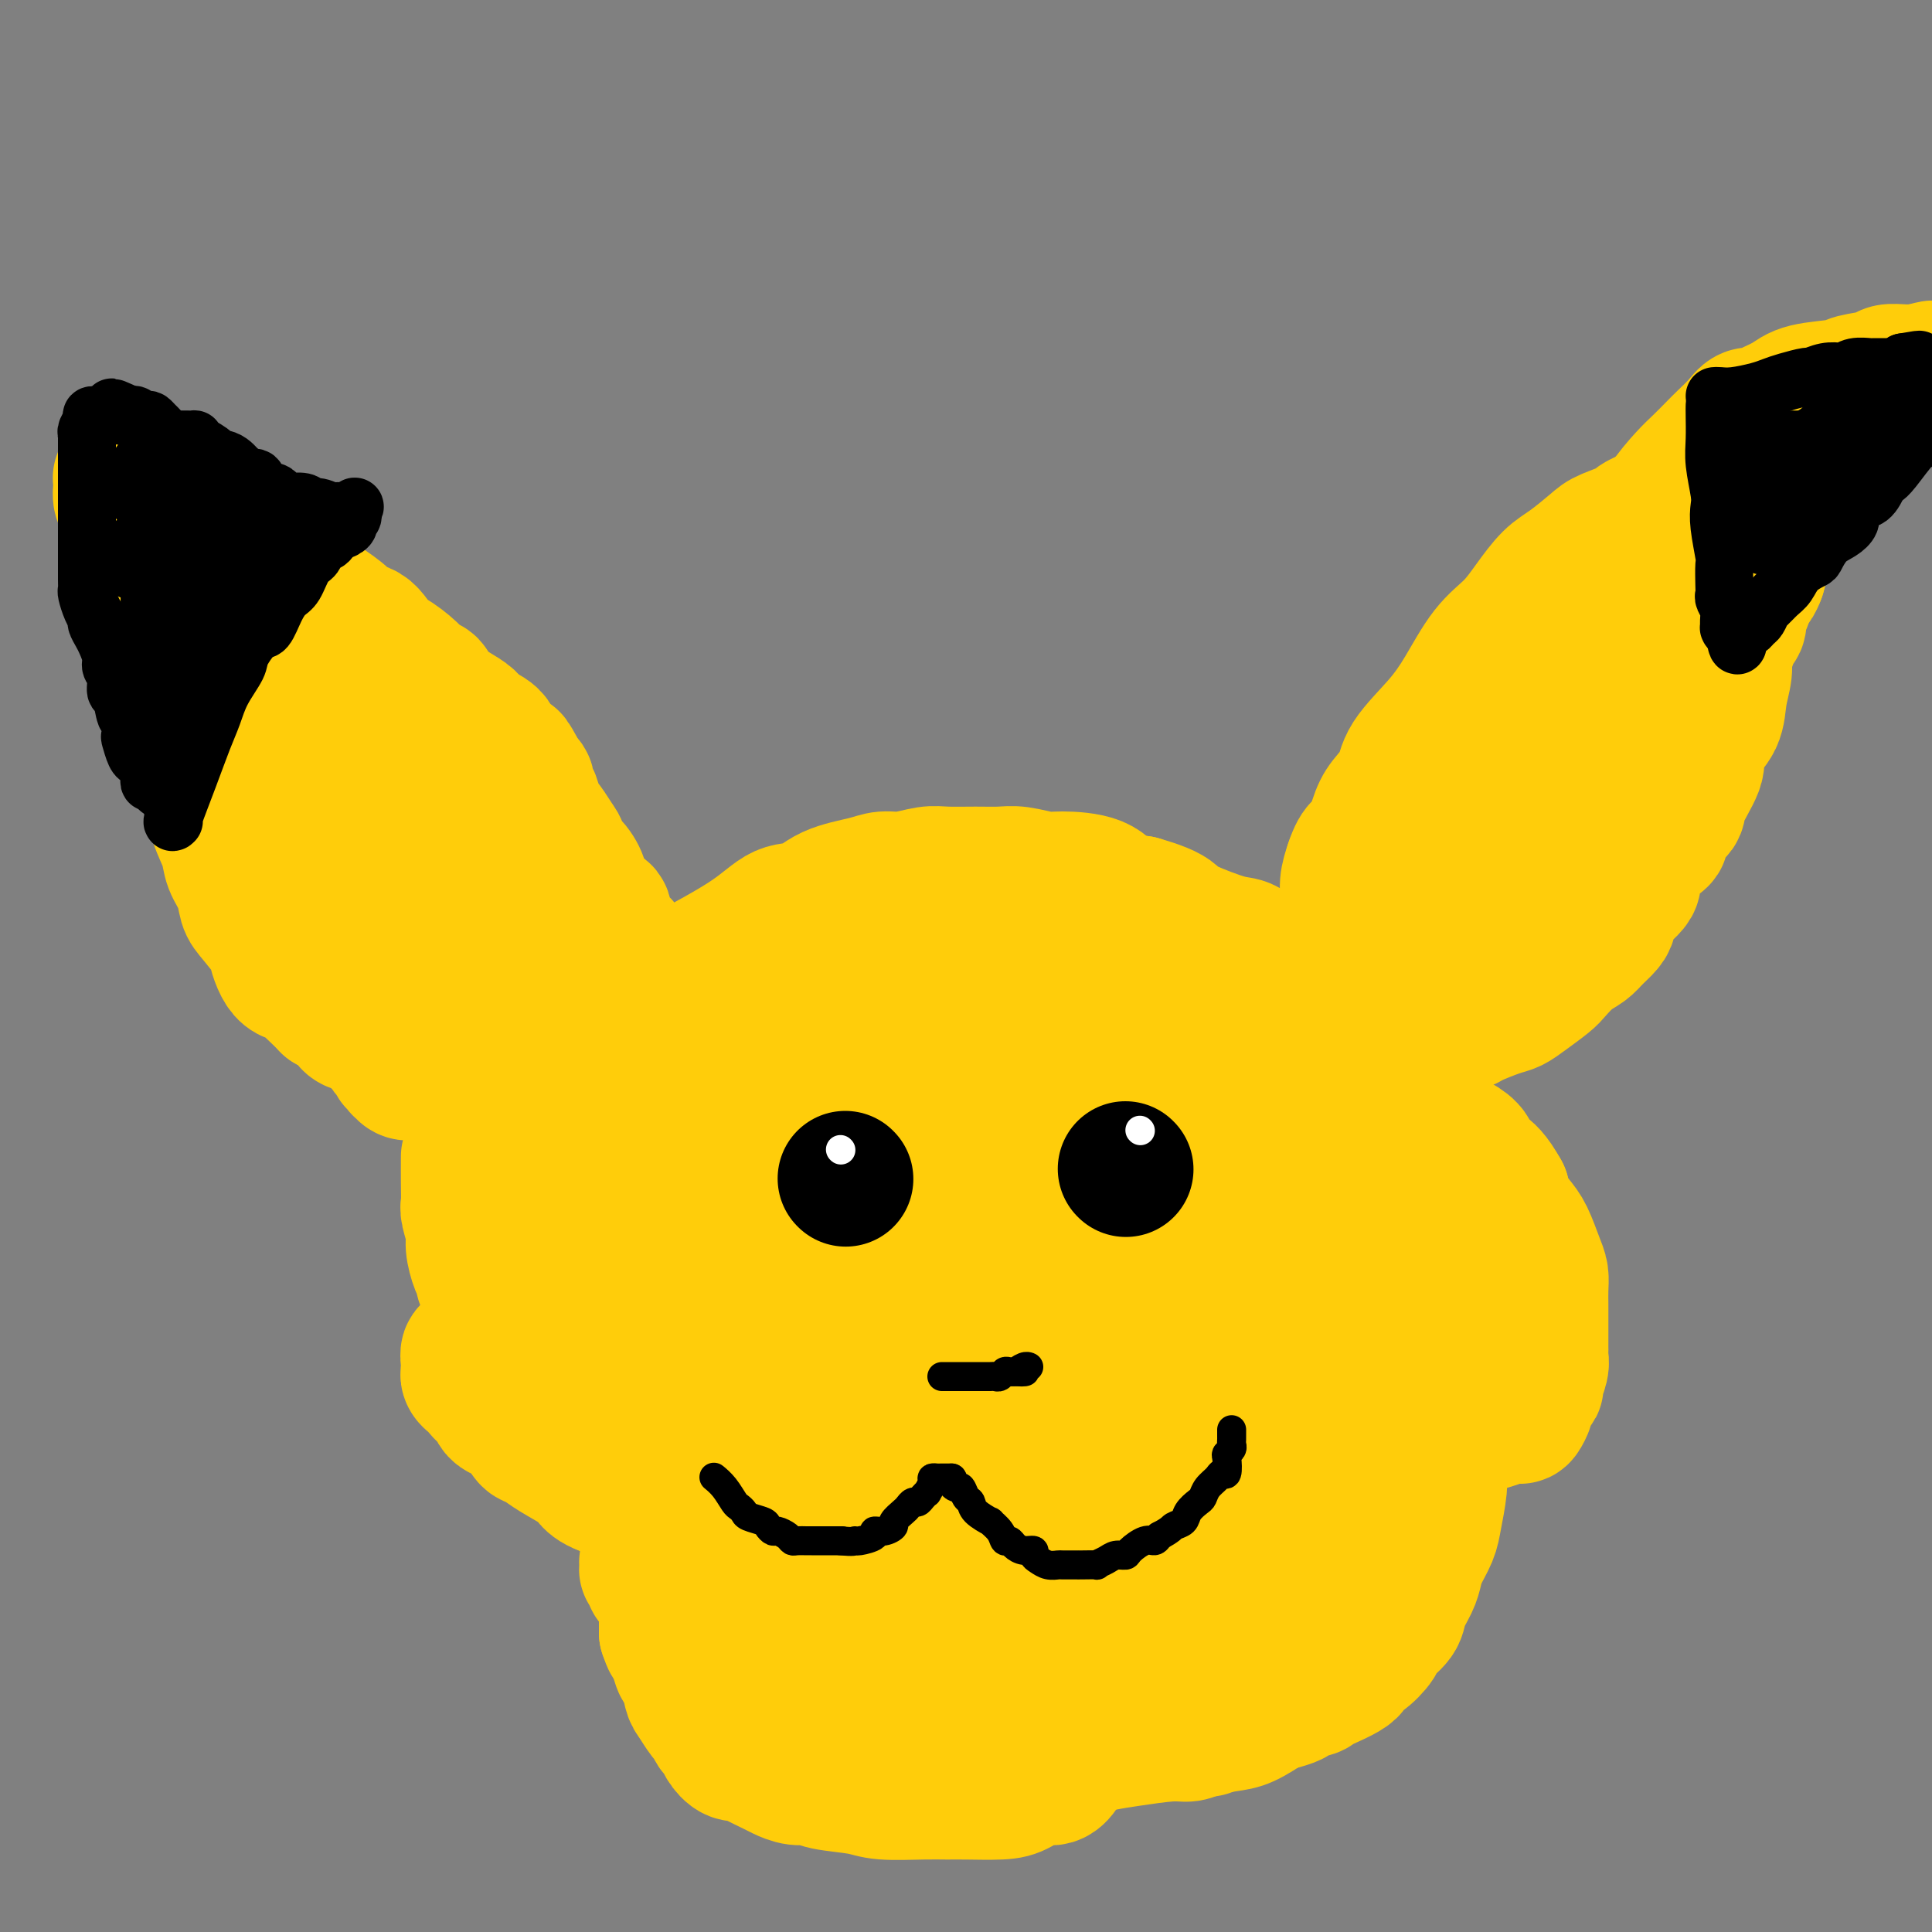 <svg viewBox='0 0 400 400' version='1.1' xmlns='http://www.w3.org/2000/svg' xmlns:xlink='http://www.w3.org/1999/xlink'><rect x="0" y="0" width="400" height="400" fill="#808080" stroke="none"/><g fill='none' stroke='#FFCD0A' stroke-width='28' stroke-linecap='round' stroke-linejoin='round'><path d='M141,202c5.249,-2.825 10.498,-5.649 14,-8c3.502,-2.351 5.258,-4.228 7,-5c1.742,-0.772 3.468,-0.441 5,-1c1.532,-0.559 2.868,-2.010 5,-3c2.132,-0.990 5.061,-1.519 7,-2c1.939,-0.481 2.888,-0.914 4,-1c1.112,-0.086 2.387,0.173 4,0c1.613,-0.173 3.563,-0.780 5,-1c1.437,-0.220 2.359,-0.055 4,0c1.641,0.055 4.000,0.000 6,0c2.000,-0.000 3.641,0.053 5,0c1.359,-0.053 2.434,-0.214 4,0c1.566,0.214 3.621,0.803 5,1c1.379,0.197 2.081,0.001 4,0c1.919,-0.001 5.055,0.192 7,1c1.945,0.808 2.699,2.231 4,3c1.301,0.769 3.151,0.885 5,1'/><path d='M236,187c5.387,1.534 6.354,2.368 7,3c0.646,0.632 0.971,1.062 3,2c2.029,0.938 5.760,2.383 8,3c2.240,0.617 2.987,0.407 4,1c1.013,0.593 2.293,1.989 4,3c1.707,1.011 3.842,1.636 5,2c1.158,0.364 1.340,0.465 2,1c0.660,0.535 1.799,1.502 3,2c1.201,0.498 2.465,0.526 3,1c0.535,0.474 0.340,1.395 1,2c0.660,0.605 2.175,0.895 3,1c0.825,0.105 0.960,0.026 1,0c0.040,-0.026 -0.014,0.002 0,0c0.014,-0.002 0.098,-0.033 0,0c-0.098,0.033 -0.376,0.128 -1,0c-0.624,-0.128 -1.593,-0.481 -2,-1c-0.407,-0.519 -0.252,-1.204 -1,-2c-0.748,-0.796 -2.399,-1.704 -3,-2c-0.601,-0.296 -0.152,0.019 -1,0c-0.848,-0.019 -2.992,-0.373 -5,-1c-2.008,-0.627 -3.879,-1.526 -6,-2c-2.121,-0.474 -4.491,-0.522 -7,-1c-2.509,-0.478 -5.157,-1.386 -8,-2c-2.843,-0.614 -5.881,-0.935 -8,-1c-2.119,-0.065 -3.320,0.124 -6,0c-2.680,-0.124 -6.840,-0.562 -11,-1'/><path d='M221,195c-7.412,-0.774 -5.944,-0.208 -7,0c-1.056,0.208 -4.638,0.060 -7,0c-2.362,-0.060 -3.505,-0.031 -5,0c-1.495,0.031 -3.342,0.063 -6,0c-2.658,-0.063 -6.127,-0.222 -8,0c-1.873,0.222 -2.149,0.824 -4,1c-1.851,0.176 -5.275,-0.072 -7,0c-1.725,0.072 -1.749,0.466 -3,1c-1.251,0.534 -3.728,1.208 -6,2c-2.272,0.792 -4.337,1.703 -6,2c-1.663,0.297 -2.923,-0.019 -4,0c-1.077,0.019 -1.970,0.373 -3,1c-1.030,0.627 -2.197,1.526 -3,2c-0.803,0.474 -1.243,0.523 -2,1c-0.757,0.477 -1.832,1.381 -3,2c-1.168,0.619 -2.429,0.954 -3,1c-0.571,0.046 -0.451,-0.195 -1,0c-0.549,0.195 -1.768,0.827 -2,1c-0.232,0.173 0.523,-0.112 0,0c-0.523,0.112 -2.322,0.621 -3,1c-0.678,0.379 -0.234,0.626 0,1c0.234,0.374 0.259,0.873 0,1c-0.259,0.127 -0.800,-0.120 -1,0c-0.200,0.120 -0.057,0.606 0,1c0.057,0.394 0.029,0.697 0,1'/><path d='M137,214c0.072,0.615 0.751,0.154 1,0c0.249,-0.154 0.068,0.001 0,0c-0.068,-0.001 -0.021,-0.158 0,0c0.021,0.158 0.017,0.631 0,1c-0.017,0.369 -0.046,0.635 0,1c0.046,0.365 0.167,0.830 0,1c-0.167,0.170 -0.622,0.046 -1,0c-0.378,-0.046 -0.679,-0.013 -1,0c-0.321,0.013 -0.660,0.007 -1,0'/><path d='M135,217c-0.309,0.282 -0.083,-0.513 0,-1c0.083,-0.487 0.022,-0.666 0,-1c-0.022,-0.334 -0.006,-0.825 0,-1c0.006,-0.175 0.002,-0.036 0,0c-0.002,0.036 -0.000,-0.032 0,0c0.000,0.032 0.000,0.164 0,0c-0.000,-0.164 -0.000,-0.622 0,-1c0.000,-0.378 0.000,-0.675 0,-1c-0.000,-0.325 -0.000,-0.679 0,-1c0.000,-0.321 0.001,-0.608 0,-1c-0.001,-0.392 -0.004,-0.888 0,-1c0.004,-0.112 0.015,0.160 0,0c-0.015,-0.160 -0.057,-0.751 0,-1c0.057,-0.249 0.212,-0.157 0,0c-0.212,0.157 -0.793,0.379 -1,0c-0.207,-0.379 -0.042,-1.358 0,-2c0.042,-0.642 -0.039,-0.946 0,-1c0.039,-0.054 0.199,0.144 0,0c-0.199,-0.144 -0.758,-0.630 -1,-1c-0.242,-0.370 -0.168,-0.625 0,-1c0.168,-0.375 0.430,-0.870 0,-1c-0.430,-0.130 -1.551,0.106 -2,0c-0.449,-0.106 -0.224,-0.553 0,-1'/><path d='M131,201c-0.841,-2.472 -0.943,-0.651 -1,0c-0.057,0.651 -0.068,0.133 0,0c0.068,-0.133 0.214,0.119 0,0c-0.214,-0.119 -0.789,-0.609 -1,-1c-0.211,-0.391 -0.060,-0.682 0,-1c0.060,-0.318 0.027,-0.663 0,-1c-0.027,-0.337 -0.048,-0.667 0,-1c0.048,-0.333 0.166,-0.669 0,-1c-0.166,-0.331 -0.617,-0.656 -1,-1c-0.383,-0.344 -0.698,-0.708 -1,-1c-0.302,-0.292 -0.590,-0.514 -1,-1c-0.410,-0.486 -0.941,-1.238 -1,-2c-0.059,-0.762 0.354,-1.536 0,-2c-0.354,-0.464 -1.473,-0.618 -2,-1c-0.527,-0.382 -0.460,-0.990 -1,-2c-0.540,-1.010 -1.685,-2.420 -2,-3c-0.315,-0.580 0.201,-0.328 0,-1c-0.201,-0.672 -1.118,-2.268 -2,-3c-0.882,-0.732 -1.728,-0.601 -2,-1c-0.272,-0.399 0.029,-1.327 0,-2c-0.029,-0.673 -0.389,-1.092 -1,-2c-0.611,-0.908 -1.474,-2.304 -2,-3c-0.526,-0.696 -0.716,-0.691 -1,-1c-0.284,-0.309 -0.664,-0.933 -1,-2c-0.336,-1.067 -0.629,-2.576 -1,-3c-0.371,-0.424 -0.821,0.237 -1,0c-0.179,-0.237 -0.087,-1.371 0,-2c0.087,-0.629 0.168,-0.751 0,-1c-0.168,-0.249 -0.584,-0.624 -1,-1'/><path d='M108,161c-3.694,-6.525 -1.431,-2.836 -1,-2c0.431,0.836 -0.972,-1.180 -2,-2c-1.028,-0.820 -1.680,-0.445 -2,-1c-0.320,-0.555 -0.307,-2.039 -1,-3c-0.693,-0.961 -2.093,-1.399 -3,-2c-0.907,-0.601 -1.321,-1.365 -2,-2c-0.679,-0.635 -1.622,-1.141 -3,-2c-1.378,-0.859 -3.192,-2.070 -4,-3c-0.808,-0.930 -0.610,-1.580 -1,-2c-0.390,-0.420 -1.367,-0.610 -2,-1c-0.633,-0.390 -0.922,-0.979 -2,-2c-1.078,-1.021 -2.944,-2.475 -4,-3c-1.056,-0.525 -1.301,-0.122 -2,-1c-0.699,-0.878 -1.853,-3.036 -3,-4c-1.147,-0.964 -2.286,-0.732 -3,-1c-0.714,-0.268 -1.001,-1.035 -2,-2c-0.999,-0.965 -2.708,-2.128 -4,-3c-1.292,-0.872 -2.166,-1.452 -3,-2c-0.834,-0.548 -1.627,-1.063 -2,-2c-0.373,-0.937 -0.326,-2.295 -1,-3c-0.674,-0.705 -2.069,-0.756 -3,-1c-0.931,-0.244 -1.399,-0.681 -2,-1c-0.601,-0.319 -1.335,-0.519 -2,-1c-0.665,-0.481 -1.262,-1.241 -2,-2c-0.738,-0.759 -1.616,-1.517 -2,-2c-0.384,-0.483 -0.273,-0.693 -1,-1c-0.727,-0.307 -2.291,-0.712 -3,-1c-0.709,-0.288 -0.561,-0.459 -1,-1c-0.439,-0.541 -1.464,-1.453 -2,-2c-0.536,-0.547 -0.582,-0.728 -1,-1c-0.418,-0.272 -1.209,-0.636 -2,-1'/><path d='M40,104c-3.450,-2.123 -1.576,-0.432 -1,0c0.576,0.432 -0.146,-0.396 -1,-1c-0.854,-0.604 -1.839,-0.985 -2,-1c-0.161,-0.015 0.504,0.336 0,0c-0.504,-0.336 -2.177,-1.358 -3,-2c-0.823,-0.642 -0.798,-0.904 -1,-1c-0.202,-0.096 -0.633,-0.026 -1,0c-0.367,0.026 -0.672,0.007 -1,0c-0.328,-0.007 -0.679,-0.002 -1,0c-0.321,0.002 -0.612,0.001 -1,0c-0.388,-0.001 -0.875,-0.001 -1,0c-0.125,0.001 0.110,0.004 0,0c-0.110,-0.004 -0.565,-0.013 -1,0c-0.435,0.013 -0.849,0.049 -1,0c-0.151,-0.049 -0.038,-0.182 0,0c0.038,0.182 -0.000,0.679 0,1c0.000,0.321 0.038,0.466 0,1c-0.038,0.534 -0.151,1.456 0,2c0.151,0.544 0.566,0.709 1,1c0.434,0.291 0.887,0.708 1,1c0.113,0.292 -0.114,0.460 0,1c0.114,0.540 0.569,1.453 1,2c0.431,0.547 0.837,0.728 1,1c0.163,0.272 0.081,0.636 0,1'/><path d='M29,110c0.471,1.821 0.647,0.872 1,1c0.353,0.128 0.882,1.333 1,2c0.118,0.667 -0.175,0.796 0,1c0.175,0.204 0.817,0.482 1,1c0.183,0.518 -0.092,1.277 0,2c0.092,0.723 0.550,1.409 1,2c0.450,0.591 0.890,1.087 1,2c0.110,0.913 -0.110,2.242 0,3c0.110,0.758 0.551,0.945 1,2c0.449,1.055 0.907,2.978 1,4c0.093,1.022 -0.177,1.144 0,2c0.177,0.856 0.802,2.447 1,4c0.198,1.553 -0.032,3.068 0,4c0.032,0.932 0.327,1.280 1,3c0.673,1.720 1.723,4.812 2,7c0.277,2.188 -0.220,3.474 0,5c0.220,1.526 1.157,3.293 2,5c0.843,1.707 1.592,3.355 2,5c0.408,1.645 0.476,3.288 1,5c0.524,1.712 1.503,3.495 2,5c0.497,1.505 0.513,2.734 1,4c0.487,1.266 1.446,2.569 2,4c0.554,1.431 0.703,2.990 1,4c0.297,1.010 0.742,1.472 2,3c1.258,1.528 3.329,4.124 4,5c0.671,0.876 -0.059,0.034 0,1c0.059,0.966 0.908,3.739 2,5c1.092,1.261 2.427,1.008 3,1c0.573,-0.008 0.385,0.229 1,1c0.615,0.771 2.033,2.078 3,3c0.967,0.922 1.484,1.461 2,2'/><path d='M68,208c2.325,1.434 3.637,1.520 4,2c0.363,0.480 -0.222,1.355 1,2c1.222,0.645 4.250,1.062 6,2c1.750,0.938 2.222,2.399 3,3c0.778,0.601 1.862,0.342 3,1c1.138,0.658 2.331,2.233 4,3c1.669,0.767 3.813,0.727 5,1c1.187,0.273 1.417,0.858 2,1c0.583,0.142 1.519,-0.158 3,0c1.481,0.158 3.505,0.774 4,1c0.495,0.226 -0.540,0.060 0,0c0.540,-0.060 2.656,-0.016 4,0c1.344,0.016 1.918,0.004 2,0c0.082,-0.004 -0.328,-0.000 0,0c0.328,0.000 1.394,-0.004 2,0c0.606,0.004 0.751,0.016 1,0c0.249,-0.016 0.602,-0.060 1,0c0.398,0.060 0.840,0.225 1,0c0.160,-0.225 0.039,-0.840 0,-1c-0.039,-0.160 0.003,0.136 0,0c-0.003,-0.136 -0.050,-0.705 0,-1c0.050,-0.295 0.199,-0.316 0,-1c-0.199,-0.684 -0.746,-2.030 -1,-3c-0.254,-0.970 -0.215,-1.563 -1,-3c-0.785,-1.437 -2.392,-3.719 -4,-6'/><path d='M108,209c-1.927,-3.387 -3.745,-4.353 -5,-6c-1.255,-1.647 -1.946,-3.974 -3,-7c-1.054,-3.026 -2.470,-6.749 -4,-9c-1.530,-2.251 -3.172,-3.028 -5,-5c-1.828,-1.972 -3.840,-5.137 -5,-7c-1.160,-1.863 -1.467,-2.424 -3,-4c-1.533,-1.576 -4.291,-4.168 -6,-6c-1.709,-1.832 -2.369,-2.906 -3,-4c-0.631,-1.094 -1.233,-2.208 -3,-4c-1.767,-1.792 -4.700,-4.260 -6,-6c-1.300,-1.740 -0.968,-2.750 -2,-4c-1.032,-1.250 -3.428,-2.740 -5,-4c-1.572,-1.260 -2.319,-2.289 -3,-3c-0.681,-0.711 -1.297,-1.106 -2,-2c-0.703,-0.894 -1.495,-2.289 -2,-3c-0.505,-0.711 -0.724,-0.737 -1,-1c-0.276,-0.263 -0.610,-0.763 -1,-1c-0.390,-0.237 -0.836,-0.212 -1,0c-0.164,0.212 -0.044,0.611 0,1c0.044,0.389 0.014,0.769 0,1c-0.014,0.231 -0.010,0.312 0,1c0.010,0.688 0.028,1.983 0,3c-0.028,1.017 -0.100,1.757 1,4c1.100,2.243 3.373,5.988 5,10c1.627,4.012 2.608,8.289 4,12c1.392,3.711 3.196,6.855 5,10'/><path d='M63,175c3.388,7.817 4.857,11.360 6,14c1.143,2.640 1.959,4.376 3,7c1.041,2.624 2.307,6.136 3,8c0.693,1.864 0.812,2.080 1,3c0.188,0.920 0.446,2.546 1,4c0.554,1.454 1.405,2.737 2,3c0.595,0.263 0.934,-0.495 1,0c0.066,0.495 -0.140,2.242 0,3c0.140,0.758 0.625,0.528 1,1c0.375,0.472 0.639,1.647 1,2c0.361,0.353 0.819,-0.116 1,0c0.181,0.116 0.086,0.816 0,1c-0.086,0.184 -0.164,-0.147 0,0c0.164,0.147 0.569,0.771 1,1c0.431,0.229 0.889,0.061 1,0c0.111,-0.061 -0.124,-0.016 0,0c0.124,0.016 0.608,0.004 1,0c0.392,-0.004 0.691,-0.001 1,0c0.309,0.001 0.629,0.000 1,0c0.371,-0.000 0.792,-0.000 1,0c0.208,0.000 0.202,0.000 0,0c-0.202,-0.000 -0.601,-0.000 0,0c0.601,0.000 2.200,0.000 3,0c0.800,-0.000 0.800,-0.000 1,0c0.200,0.000 0.600,0.000 1,0'/><path d='M94,222c2.027,-0.000 2.096,-0.000 2,0c-0.096,0.000 -0.357,0.001 0,0c0.357,-0.001 1.331,-0.004 2,0c0.669,0.004 1.031,0.016 2,0c0.969,-0.016 2.543,-0.061 3,0c0.457,0.061 -0.205,0.227 0,0c0.205,-0.227 1.275,-0.848 2,-1c0.725,-0.152 1.105,0.165 2,0c0.895,-0.165 2.307,-0.814 3,-1c0.693,-0.186 0.669,0.090 1,0c0.331,-0.090 1.019,-0.545 2,-1c0.981,-0.455 2.257,-0.910 3,-1c0.743,-0.090 0.954,0.183 2,0c1.046,-0.183 2.926,-0.824 4,-1c1.074,-0.176 1.342,0.112 2,0c0.658,-0.112 1.708,-0.622 3,-1c1.292,-0.378 2.828,-0.622 4,-1c1.172,-0.378 1.982,-0.889 3,-1c1.018,-0.111 2.244,0.176 3,0c0.756,-0.176 1.043,-0.817 2,-1c0.957,-0.183 2.583,0.092 3,0c0.417,-0.092 -0.377,-0.550 0,-1c0.377,-0.450 1.923,-0.890 3,-1c1.077,-0.110 1.685,0.110 2,0c0.315,-0.110 0.336,-0.551 1,-1c0.664,-0.449 1.971,-0.908 3,-1c1.029,-0.092 1.781,0.181 3,0c1.219,-0.181 2.905,-0.818 4,-1c1.095,-0.182 1.599,0.091 3,0c1.401,-0.091 3.701,-0.545 6,-1'/><path d='M167,207c11.606,-2.486 4.121,-1.202 3,-1c-1.121,0.202 4.123,-0.678 7,-1c2.877,-0.322 3.388,-0.086 4,0c0.612,0.086 1.325,0.023 3,0c1.675,-0.023 4.310,-0.006 6,0c1.690,0.006 2.433,0.002 4,0c1.567,-0.002 3.956,-0.000 6,0c2.044,0.000 3.741,-0.001 5,0c1.259,0.001 2.081,0.004 4,0c1.919,-0.004 4.937,-0.016 7,0c2.063,0.016 3.172,0.060 5,0c1.828,-0.060 4.376,-0.222 6,0c1.624,0.222 2.323,0.830 3,1c0.677,0.170 1.333,-0.098 2,0c0.667,0.098 1.345,0.562 2,1c0.655,0.438 1.286,0.849 2,1c0.714,0.151 1.511,0.040 2,0c0.489,-0.040 0.670,-0.011 1,0c0.330,0.011 0.810,0.003 1,0c0.190,-0.003 0.090,-0.001 0,0c-0.090,0.001 -0.168,0.000 0,0c0.168,-0.000 0.584,-0.000 1,0'/><path d='M241,208c2.775,0.226 2.714,-0.710 3,-1c0.286,-0.290 0.919,0.066 2,0c1.081,-0.066 2.611,-0.554 4,-1c1.389,-0.446 2.637,-0.852 4,-1c1.363,-0.148 2.840,-0.040 4,0c1.160,0.040 2.002,0.011 3,0c0.998,-0.011 2.151,-0.003 3,0c0.849,0.003 1.394,0.002 2,0c0.606,-0.002 1.272,-0.004 2,0c0.728,0.004 1.518,0.015 2,0c0.482,-0.015 0.655,-0.056 1,0c0.345,0.056 0.863,0.208 1,0c0.137,-0.208 -0.107,-0.776 0,-1c0.107,-0.224 0.565,-0.102 1,0c0.435,0.102 0.849,0.185 1,0c0.151,-0.185 0.041,-0.638 0,-1c-0.041,-0.362 -0.013,-0.633 0,-1c0.013,-0.367 0.011,-0.831 0,-1c-0.011,-0.169 -0.032,-0.043 0,0c0.032,0.043 0.117,0.002 0,0c-0.117,-0.002 -0.435,0.036 0,-1c0.435,-1.036 1.623,-3.147 2,-4c0.377,-0.853 -0.057,-0.447 0,-1c0.057,-0.553 0.607,-2.065 1,-3c0.393,-0.935 0.631,-1.292 1,-2c0.369,-0.708 0.869,-1.768 1,-3c0.131,-1.232 -0.105,-2.638 0,-4c0.105,-1.362 0.553,-2.681 1,-4'/><path d='M280,179c1.507,-4.522 2.273,-3.326 3,-4c0.727,-0.674 1.415,-3.217 2,-5c0.585,-1.783 1.068,-2.805 2,-4c0.932,-1.195 2.313,-2.563 3,-4c0.687,-1.437 0.679,-2.942 2,-5c1.321,-2.058 3.970,-4.667 6,-7c2.030,-2.333 3.442,-4.389 5,-7c1.558,-2.611 3.261,-5.775 5,-8c1.739,-2.225 3.513,-3.510 5,-5c1.487,-1.490 2.688,-3.186 4,-5c1.312,-1.814 2.734,-3.747 4,-5c1.266,-1.253 2.374,-1.827 4,-3c1.626,-1.173 3.768,-2.947 5,-4c1.232,-1.053 1.555,-1.386 3,-2c1.445,-0.614 4.014,-1.510 5,-2c0.986,-0.490 0.389,-0.576 1,-1c0.611,-0.424 2.429,-1.188 4,-2c1.571,-0.812 2.893,-1.671 4,-2c1.107,-0.329 1.998,-0.127 3,0c1.002,0.127 2.113,0.178 3,0c0.887,-0.178 1.549,-0.585 2,-1c0.451,-0.415 0.690,-0.838 1,-1c0.310,-0.162 0.691,-0.064 1,0c0.309,0.064 0.545,0.094 1,0c0.455,-0.094 1.130,-0.313 1,0c-0.130,0.313 -1.065,1.156 -2,2'/><path d='M357,104c-0.660,0.813 -1.311,1.845 -3,3c-1.689,1.155 -4.417,2.433 -6,4c-1.583,1.567 -2.021,3.421 -3,5c-0.979,1.579 -2.500,2.881 -4,4c-1.500,1.119 -2.979,2.056 -4,3c-1.021,0.944 -1.584,1.895 -3,4c-1.416,2.105 -3.685,5.364 -5,7c-1.315,1.636 -1.675,1.648 -3,3c-1.325,1.352 -3.613,4.043 -5,6c-1.387,1.957 -1.873,3.178 -3,5c-1.127,1.822 -2.896,4.244 -4,6c-1.104,1.756 -1.545,2.847 -2,4c-0.455,1.153 -0.924,2.367 -2,4c-1.076,1.633 -2.758,3.686 -4,5c-1.242,1.314 -2.042,1.888 -3,3c-0.958,1.112 -2.073,2.763 -3,4c-0.927,1.237 -1.666,2.062 -2,3c-0.334,0.938 -0.264,1.991 -1,3c-0.736,1.009 -2.277,1.976 -3,3c-0.723,1.024 -0.628,2.107 -1,3c-0.372,0.893 -1.213,1.598 -2,2c-0.787,0.402 -1.521,0.503 -2,1c-0.479,0.497 -0.703,1.391 -1,2c-0.297,0.609 -0.668,0.935 -1,1c-0.332,0.065 -0.625,-0.129 -1,0c-0.375,0.129 -0.833,0.581 -1,1c-0.167,0.419 -0.045,0.805 0,1c0.045,0.195 0.013,0.199 0,0c-0.013,-0.199 -0.006,-0.599 0,-1'/><path d='M285,193c-8.017,10.458 -2.059,1.603 0,-2c2.059,-3.603 0.219,-1.954 0,-2c-0.219,-0.046 1.182,-1.786 2,-3c0.818,-1.214 1.054,-1.903 2,-4c0.946,-2.097 2.603,-5.602 5,-9c2.397,-3.398 5.535,-6.689 8,-10c2.465,-3.311 4.258,-6.642 7,-10c2.742,-3.358 6.433,-6.744 9,-10c2.567,-3.256 4.009,-6.382 6,-10c1.991,-3.618 4.532,-7.728 7,-11c2.468,-3.272 4.862,-5.705 7,-8c2.138,-2.295 4.019,-4.453 5,-6c0.981,-1.547 1.063,-2.482 2,-4c0.937,-1.518 2.730,-3.617 4,-5c1.270,-1.383 2.017,-2.049 3,-3c0.983,-0.951 2.203,-2.188 3,-3c0.797,-0.812 1.170,-1.201 2,-2c0.830,-0.799 2.116,-2.010 3,-3c0.884,-0.990 1.366,-1.761 2,-2c0.634,-0.239 1.420,0.052 2,0c0.580,-0.052 0.953,-0.448 2,-1c1.047,-0.552 2.767,-1.261 4,-2c1.233,-0.739 1.978,-1.508 4,-2c2.022,-0.492 5.322,-0.706 7,-1c1.678,-0.294 1.736,-0.667 3,-1c1.264,-0.333 3.736,-0.625 5,-1c1.264,-0.375 1.322,-0.833 2,-1c0.678,-0.167 1.975,-0.045 3,0c1.025,0.045 1.776,0.012 2,0c0.224,-0.012 -0.079,-0.003 0,0c0.079,0.003 0.539,0.002 1,0'/><path d='M397,77c5.644,-1.441 2.255,-0.544 1,0c-1.255,0.544 -0.375,0.733 0,1c0.375,0.267 0.245,0.610 0,1c-0.245,0.390 -0.605,0.827 -1,1c-0.395,0.173 -0.826,0.083 -1,0c-0.174,-0.083 -0.091,-0.159 0,0c0.091,0.159 0.188,0.555 0,1c-0.188,0.445 -0.663,0.941 -1,1c-0.337,0.059 -0.535,-0.319 -1,0c-0.465,0.319 -1.195,1.335 -2,2c-0.805,0.665 -1.684,0.979 -2,1c-0.316,0.021 -0.068,-0.251 -1,0c-0.932,0.251 -3.042,1.025 -4,2c-0.958,0.975 -0.764,2.150 -2,3c-1.236,0.850 -3.904,1.374 -5,2c-1.096,0.626 -0.621,1.353 -1,2c-0.379,0.647 -1.612,1.213 -3,2c-1.388,0.787 -2.931,1.794 -4,3c-1.069,1.206 -1.663,2.612 -3,4c-1.337,1.388 -3.418,2.760 -5,4c-1.582,1.240 -2.664,2.350 -4,4c-1.336,1.650 -2.926,3.841 -4,5c-1.074,1.159 -1.632,1.285 -2,2c-0.368,0.715 -0.547,2.019 -1,3c-0.453,0.981 -1.179,1.639 -2,2c-0.821,0.361 -1.735,0.427 -2,1c-0.265,0.573 0.121,1.654 0,2c-0.121,0.346 -0.749,-0.044 -1,0c-0.251,0.044 -0.126,0.522 0,1'/><path d='M346,127c-3.788,4.224 -1.259,0.785 0,-1c1.259,-1.785 1.246,-1.915 1,-2c-0.246,-0.085 -0.727,-0.126 0,-1c0.727,-0.874 2.662,-2.583 4,-4c1.338,-1.417 2.078,-2.542 4,-5c1.922,-2.458 5.026,-6.249 7,-8c1.974,-1.751 2.819,-1.463 4,-3c1.181,-1.537 2.697,-4.898 4,-6c1.303,-1.102 2.391,0.054 3,0c0.609,-0.054 0.737,-1.318 1,-2c0.263,-0.682 0.661,-0.782 1,-1c0.339,-0.218 0.619,-0.552 1,-1c0.381,-0.448 0.861,-1.008 1,-1c0.139,0.008 -0.064,0.585 0,1c0.064,0.415 0.395,0.668 0,1c-0.395,0.332 -1.515,0.742 -2,1c-0.485,0.258 -0.336,0.363 -1,1c-0.664,0.637 -2.140,1.806 -3,3c-0.860,1.194 -1.103,2.412 -2,3c-0.897,0.588 -2.448,0.547 -4,2c-1.552,1.453 -3.104,4.400 -4,6c-0.896,1.600 -1.137,1.851 -2,3c-0.863,1.149 -2.348,3.194 -3,4c-0.652,0.806 -0.472,0.373 -1,1c-0.528,0.627 -1.764,2.313 -3,4'/><path d='M352,122c-3.998,5.033 -1.493,2.616 -1,2c0.493,-0.616 -1.025,0.569 -2,2c-0.975,1.431 -1.407,3.106 -2,4c-0.593,0.894 -1.348,1.005 -2,2c-0.652,0.995 -1.201,2.874 -2,4c-0.799,1.126 -1.846,1.497 -2,2c-0.154,0.503 0.587,1.136 0,2c-0.587,0.864 -2.503,1.960 -3,3c-0.497,1.040 0.423,2.024 0,3c-0.423,0.976 -2.190,1.944 -3,3c-0.810,1.056 -0.664,2.200 -1,3c-0.336,0.800 -1.153,1.255 -2,2c-0.847,0.745 -1.723,1.778 -2,3c-0.277,1.222 0.047,2.632 -1,4c-1.047,1.368 -3.463,2.694 -4,4c-0.537,1.306 0.807,2.594 0,4c-0.807,1.406 -3.763,2.932 -5,4c-1.237,1.068 -0.754,1.678 -1,3c-0.246,1.322 -1.219,3.355 -2,5c-0.781,1.645 -1.369,2.902 -2,4c-0.631,1.098 -1.307,2.037 -2,3c-0.693,0.963 -1.405,1.950 -2,3c-0.595,1.050 -1.075,2.162 -2,3c-0.925,0.838 -2.297,1.403 -3,2c-0.703,0.597 -0.739,1.227 -1,2c-0.261,0.773 -0.749,1.687 -2,3c-1.251,1.313 -3.266,3.023 -4,4c-0.734,0.977 -0.186,1.221 -1,2c-0.814,0.779 -2.988,2.094 -4,3c-1.012,0.906 -0.860,1.402 -1,2c-0.140,0.598 -0.570,1.299 -1,2'/><path d='M292,214c-4.205,4.972 -3.216,2.901 -3,2c0.216,-0.901 -0.339,-0.633 -1,0c-0.661,0.633 -1.428,1.630 -2,2c-0.572,0.370 -0.949,0.113 -1,0c-0.051,-0.113 0.224,-0.082 0,0c-0.224,0.082 -0.945,0.215 -1,0c-0.055,-0.215 0.558,-0.779 1,-1c0.442,-0.221 0.712,-0.100 1,0c0.288,0.100 0.593,0.177 1,0c0.407,-0.177 0.918,-0.610 2,-1c1.082,-0.390 2.737,-0.738 4,-1c1.263,-0.262 2.134,-0.437 4,-1c1.866,-0.563 4.728,-1.515 6,-2c1.272,-0.485 0.953,-0.504 2,-1c1.047,-0.496 3.459,-1.469 5,-2c1.541,-0.531 2.211,-0.621 3,-1c0.789,-0.379 1.695,-1.046 3,-2c1.305,-0.954 3.007,-2.195 4,-3c0.993,-0.805 1.276,-1.175 2,-2c0.724,-0.825 1.887,-2.107 3,-3c1.113,-0.893 2.175,-1.398 3,-2c0.825,-0.602 1.412,-1.301 2,-2'/><path d='M330,194c3.318,-2.947 3.112,-3.315 3,-4c-0.112,-0.685 -0.131,-1.687 1,-3c1.131,-1.313 3.410,-2.936 4,-4c0.590,-1.064 -0.510,-1.569 0,-3c0.510,-1.431 2.631,-3.787 4,-5c1.369,-1.213 1.986,-1.284 2,-2c0.014,-0.716 -0.575,-2.078 0,-3c0.575,-0.922 2.313,-1.404 3,-2c0.687,-0.596 0.324,-1.306 1,-3c0.676,-1.694 2.390,-4.374 3,-6c0.610,-1.626 0.115,-2.200 0,-3c-0.115,-0.800 0.150,-1.827 1,-3c0.850,-1.173 2.283,-2.491 3,-4c0.717,-1.509 0.717,-3.210 1,-5c0.283,-1.790 0.850,-3.668 1,-5c0.150,-1.332 -0.118,-2.119 0,-3c0.118,-0.881 0.623,-1.855 1,-3c0.377,-1.145 0.626,-2.461 1,-3c0.374,-0.539 0.874,-0.300 1,-1c0.126,-0.700 -0.120,-2.338 0,-3c0.120,-0.662 0.607,-0.348 1,-1c0.393,-0.652 0.694,-2.271 1,-3c0.306,-0.729 0.618,-0.568 1,-1c0.382,-0.432 0.834,-1.456 1,-2c0.166,-0.544 0.045,-0.608 0,-1c-0.045,-0.392 -0.013,-1.112 0,-1c0.013,0.112 0.006,1.056 0,2'/><path d='M364,119c2.033,-6.831 -1.383,0.593 -3,4c-1.617,3.407 -1.434,2.798 -4,7c-2.566,4.202 -7.879,13.214 -11,18c-3.121,4.786 -4.049,5.347 -6,8c-1.951,2.653 -4.924,7.399 -7,10c-2.076,2.601 -3.254,3.058 -4,4c-0.746,0.942 -1.061,2.370 -2,4c-0.939,1.630 -2.501,3.462 -4,5c-1.499,1.538 -2.933,2.782 -4,4c-1.067,1.218 -1.767,2.409 -3,4c-1.233,1.591 -3.001,3.583 -4,5c-0.999,1.417 -1.230,2.258 -2,3c-0.770,0.742 -2.079,1.386 -3,2c-0.921,0.614 -1.454,1.197 -2,2c-0.546,0.803 -1.105,1.826 -2,2c-0.895,0.174 -2.126,-0.501 -3,0c-0.874,0.501 -1.390,2.177 -2,3c-0.610,0.823 -1.314,0.794 -2,1c-0.686,0.206 -1.353,0.648 -2,1c-0.647,0.352 -1.273,0.615 -2,1c-0.727,0.385 -1.556,0.891 -2,1c-0.444,0.109 -0.502,-0.178 -1,0c-0.498,0.178 -1.437,0.822 -2,1c-0.563,0.178 -0.749,-0.111 -1,0c-0.251,0.111 -0.566,0.621 -1,1c-0.434,0.379 -0.988,0.627 -2,1c-1.012,0.373 -2.484,0.871 -3,1c-0.516,0.129 -0.076,-0.110 0,0c0.076,0.110 -0.210,0.568 -1,1c-0.790,0.432 -2.083,0.838 -3,1c-0.917,0.162 -1.459,0.081 -2,0'/><path d='M274,214c-5.948,3.426 -2.818,2.490 -2,2c0.818,-0.490 -0.678,-0.535 -2,0c-1.322,0.535 -2.472,1.650 -3,2c-0.528,0.350 -0.434,-0.064 -1,0c-0.566,0.064 -1.792,0.606 -3,1c-1.208,0.394 -2.399,0.642 -3,1c-0.601,0.358 -0.613,0.828 -2,1c-1.387,0.172 -4.150,0.047 -6,0c-1.850,-0.047 -2.786,-0.016 -4,0c-1.214,0.016 -2.705,0.018 -4,0c-1.295,-0.018 -2.394,-0.056 -3,0c-0.606,0.056 -0.719,0.207 -2,0c-1.281,-0.207 -3.729,-0.774 -5,-1c-1.271,-0.226 -1.364,-0.113 -3,0c-1.636,0.113 -4.813,0.226 -6,0c-1.187,-0.226 -0.382,-0.793 -2,-1c-1.618,-0.207 -5.657,-0.056 -8,0c-2.343,0.056 -2.989,0.015 -4,0c-1.011,-0.015 -2.385,-0.006 -5,0c-2.615,0.006 -6.470,0.009 -9,0c-2.530,-0.009 -3.735,-0.031 -6,0c-2.265,0.031 -5.591,0.116 -8,0c-2.409,-0.116 -3.901,-0.433 -5,0c-1.099,0.433 -1.803,1.618 -4,2c-2.197,0.382 -5.886,-0.037 -8,0c-2.114,0.037 -2.653,0.531 -4,1c-1.347,0.469 -3.502,0.913 -5,1c-1.498,0.087 -2.340,-0.183 -4,0c-1.660,0.183 -4.139,0.818 -6,1c-1.861,0.182 -3.103,-0.091 -4,0c-0.897,0.091 -1.448,0.545 -2,1'/><path d='M141,225c-7.086,1.171 -6.301,1.098 -6,1c0.301,-0.098 0.117,-0.223 -1,0c-1.117,0.223 -3.166,0.792 -4,1c-0.834,0.208 -0.452,0.055 -1,0c-0.548,-0.055 -2.026,-0.012 -3,0c-0.974,0.012 -1.443,-0.008 -2,0c-0.557,0.008 -1.200,0.043 -2,0c-0.800,-0.043 -1.755,-0.166 -2,0c-0.245,0.166 0.222,0.619 0,1c-0.222,0.381 -1.131,0.690 -2,1c-0.869,0.310 -1.697,0.622 -2,1c-0.303,0.378 -0.081,0.823 0,1c0.081,0.177 0.022,0.085 0,0c-0.022,-0.085 -0.006,-0.163 0,0c0.006,0.163 0.001,0.565 0,1c-0.001,0.435 0.002,0.901 0,1c-0.002,0.099 -0.010,-0.170 0,0c0.010,0.170 0.039,0.780 0,1c-0.039,0.220 -0.147,0.049 0,0c0.147,-0.049 0.547,0.024 1,0c0.453,-0.024 0.959,-0.146 1,0c0.041,0.146 -0.381,0.561 0,1c0.381,0.439 1.566,0.901 2,1c0.434,0.099 0.117,-0.166 0,0c-0.117,0.166 -0.033,0.762 0,1c0.033,0.238 0.017,0.119 0,0'/><path d='M97,240c0.002,-0.454 0.005,-0.907 0,0c-0.005,0.907 -0.016,3.175 0,5c0.016,1.825 0.060,3.206 0,4c-0.060,0.794 -0.222,1.000 0,2c0.222,1.000 0.829,2.792 1,4c0.171,1.208 -0.095,1.831 0,3c0.095,1.169 0.550,2.884 1,4c0.450,1.116 0.895,1.632 1,2c0.105,0.368 -0.129,0.588 0,1c0.129,0.412 0.623,1.017 1,2c0.377,0.983 0.637,2.346 1,3c0.363,0.654 0.828,0.599 1,1c0.172,0.401 0.049,1.257 0,2c-0.049,0.743 -0.025,1.371 0,2'/><path d='M103,275c1.404,5.551 1.915,1.929 2,1c0.085,-0.929 -0.257,0.835 0,2c0.257,1.165 1.114,1.730 2,2c0.886,0.270 1.802,0.245 2,1c0.198,0.755 -0.322,2.290 0,3c0.322,0.710 1.487,0.594 2,1c0.513,0.406 0.374,1.334 1,2c0.626,0.666 2.015,1.072 3,2c0.985,0.928 1.564,2.379 2,3c0.436,0.621 0.728,0.413 2,1c1.272,0.587 3.525,1.971 5,3c1.475,1.029 2.172,1.704 3,2c0.828,0.296 1.787,0.213 3,1c1.213,0.787 2.678,2.446 4,3c1.322,0.554 2.499,0.005 3,0c0.501,-0.005 0.325,0.535 1,1c0.675,0.465 2.203,0.857 3,1c0.797,0.143 0.865,0.039 1,0c0.135,-0.039 0.337,-0.013 1,0c0.663,0.013 1.789,0.012 2,0c0.211,-0.012 -0.491,-0.033 -1,0c-0.509,0.033 -0.824,0.122 -1,0c-0.176,-0.122 -0.212,-0.455 -1,-1c-0.788,-0.545 -2.328,-1.300 -3,-2c-0.672,-0.700 -0.478,-1.343 -1,-2c-0.522,-0.657 -1.761,-1.329 -3,-2'/><path d='M135,297c-2.824,-1.985 -4.886,-3.447 -6,-4c-1.114,-0.553 -1.282,-0.196 -2,-1c-0.718,-0.804 -1.986,-2.769 -3,-4c-1.014,-1.231 -1.774,-1.729 -2,-2c-0.226,-0.271 0.083,-0.316 0,-1c-0.083,-0.684 -0.558,-2.007 -1,-3c-0.442,-0.993 -0.850,-1.655 -1,-2c-0.150,-0.345 -0.041,-0.371 0,-1c0.041,-0.629 0.014,-1.859 0,-3c-0.014,-1.141 -0.014,-2.191 0,-3c0.014,-0.809 0.043,-1.376 0,-2c-0.043,-0.624 -0.156,-1.305 0,-2c0.156,-0.695 0.581,-1.405 1,-2c0.419,-0.595 0.830,-1.077 1,-2c0.170,-0.923 0.098,-2.289 0,-3c-0.098,-0.711 -0.222,-0.768 0,-1c0.222,-0.232 0.792,-0.640 1,-1c0.208,-0.360 0.056,-0.673 0,-1c-0.056,-0.327 -0.015,-0.670 0,-1c0.015,-0.330 0.004,-0.649 0,-1c-0.004,-0.351 -0.000,-0.735 0,-1c0.000,-0.265 -0.004,-0.411 0,-1c0.004,-0.589 0.015,-1.622 0,-2c-0.015,-0.378 -0.056,-0.101 0,0c0.056,0.101 0.207,0.027 0,0c-0.207,-0.027 -0.774,-0.008 -1,0c-0.226,0.008 -0.113,0.004 0,0'/><path d='M122,253c-0.166,-4.685 -0.580,0.103 -1,2c-0.420,1.897 -0.845,0.904 -1,1c-0.155,0.096 -0.042,1.283 0,2c0.042,0.717 0.011,0.966 0,2c-0.011,1.034 -0.003,2.854 0,4c0.003,1.146 0.001,1.620 0,3c-0.001,1.380 -0.000,3.668 0,5c0.000,1.332 -0.001,1.708 0,3c0.001,1.292 0.003,3.501 0,5c-0.003,1.499 -0.011,2.288 0,3c0.011,0.712 0.041,1.346 0,2c-0.041,0.654 -0.151,1.326 0,2c0.151,0.674 0.565,1.350 1,2c0.435,0.650 0.890,1.275 1,2c0.110,0.725 -0.126,1.551 0,2c0.126,0.449 0.615,0.520 1,1c0.385,0.480 0.668,1.368 1,2c0.332,0.632 0.714,1.009 1,1c0.286,-0.009 0.476,-0.405 1,0c0.524,0.405 1.382,1.610 2,2c0.618,0.390 0.995,-0.035 1,0c0.005,0.035 -0.363,0.530 0,1c0.363,0.470 1.455,0.913 2,1c0.545,0.087 0.541,-0.184 1,0c0.459,0.184 1.380,0.823 2,1c0.620,0.177 0.940,-0.106 1,0c0.060,0.106 -0.142,0.603 0,1c0.142,0.397 0.626,0.694 1,1c0.374,0.306 0.639,0.621 1,1c0.361,0.379 0.817,0.823 1,1c0.183,0.177 0.091,0.089 0,0'/><path d='M138,306c2.178,1.339 1.123,0.186 1,0c-0.123,-0.186 0.685,0.595 1,1c0.315,0.405 0.137,0.433 0,1c-0.137,0.567 -0.233,1.672 0,2c0.233,0.328 0.794,-0.120 1,0c0.206,0.120 0.055,0.809 0,1c-0.055,0.191 -0.015,-0.115 0,0c0.015,0.115 0.004,0.649 0,1c-0.004,0.351 -0.001,0.517 0,1c0.001,0.483 0.000,1.284 0,2c-0.000,0.716 -0.000,1.346 0,2c0.000,0.654 0.000,1.330 0,2c-0.000,0.670 -0.000,1.334 0,2c0.000,0.666 0.000,1.334 0,2c-0.000,0.666 0.000,1.329 0,2c-0.000,0.671 -0.000,1.350 0,2c0.000,0.650 0.000,1.273 0,2c-0.000,0.727 -0.000,1.560 0,2c0.000,0.440 0.000,0.486 0,1c-0.000,0.514 -0.001,1.494 0,2c0.001,0.506 0.003,0.538 0,1c-0.003,0.462 -0.011,1.355 0,2c0.011,0.645 0.040,1.041 0,1c-0.040,-0.041 -0.151,-0.520 0,0c0.151,0.520 0.562,2.037 1,3c0.438,0.963 0.901,1.372 1,2c0.099,0.628 -0.166,1.477 0,2c0.166,0.523 0.762,0.721 1,1c0.238,0.279 0.119,0.640 0,1'/><path d='M144,347c1.086,6.731 0.800,3.060 1,2c0.200,-1.060 0.886,0.491 2,2c1.114,1.509 2.656,2.976 4,4c1.344,1.024 2.490,1.605 3,2c0.510,0.395 0.383,0.603 1,1c0.617,0.397 1.976,0.981 3,1c1.024,0.019 1.711,-0.527 3,0c1.289,0.527 3.180,2.127 4,3c0.820,0.873 0.571,1.018 1,1c0.429,-0.018 1.538,-0.201 3,0c1.462,0.201 3.278,0.786 4,1c0.722,0.214 0.350,0.057 1,0c0.650,-0.057 2.320,-0.015 4,0c1.680,0.015 3.369,0.004 5,0c1.631,-0.004 3.205,-0.001 4,0c0.795,0.001 0.813,0.001 2,0c1.187,-0.001 3.543,-0.002 5,0c1.457,0.002 2.014,0.008 3,0c0.986,-0.008 2.402,-0.029 5,0c2.598,0.029 6.379,0.109 9,0c2.621,-0.109 4.081,-0.407 7,-1c2.919,-0.593 7.297,-1.482 10,-2c2.703,-0.518 3.731,-0.664 6,-1c2.269,-0.336 5.778,-0.862 8,-1c2.222,-0.138 3.156,0.112 4,0c0.844,-0.112 1.597,-0.587 3,-1c1.403,-0.413 3.455,-0.765 5,-1c1.545,-0.235 2.584,-0.353 4,-1c1.416,-0.647 3.208,-1.824 5,-3'/><path d='M263,353c8.428,-2.099 3.497,-1.848 3,-2c-0.497,-0.152 3.441,-0.707 5,-1c1.559,-0.293 0.740,-0.323 2,-1c1.260,-0.677 4.597,-2.001 6,-3c1.403,-0.999 0.870,-1.674 1,-2c0.130,-0.326 0.923,-0.302 2,-1c1.077,-0.698 2.439,-2.119 3,-3c0.561,-0.881 0.322,-1.222 1,-2c0.678,-0.778 2.275,-1.992 3,-3c0.725,-1.008 0.579,-1.809 1,-3c0.421,-1.191 1.408,-2.770 2,-4c0.592,-1.230 0.789,-2.110 1,-3c0.211,-0.890 0.435,-1.790 1,-3c0.565,-1.210 1.472,-2.731 2,-4c0.528,-1.269 0.677,-2.287 1,-4c0.323,-1.713 0.818,-4.123 1,-6c0.182,-1.877 0.049,-3.222 0,-4c-0.049,-0.778 -0.016,-0.988 0,-2c0.016,-1.012 0.015,-2.824 0,-5c-0.015,-2.176 -0.045,-4.716 0,-7c0.045,-2.284 0.166,-4.312 0,-6c-0.166,-1.688 -0.619,-3.038 -1,-5c-0.381,-1.962 -0.688,-4.537 -1,-6c-0.312,-1.463 -0.627,-1.813 -1,-2c-0.373,-0.187 -0.804,-0.211 -1,-1c-0.196,-0.789 -0.158,-2.343 0,-3c0.158,-0.657 0.435,-0.416 0,-1c-0.435,-0.584 -1.580,-1.991 -2,-3c-0.420,-1.009 -0.113,-1.618 0,-2c0.113,-0.382 0.032,-0.538 0,-1c-0.032,-0.462 -0.016,-1.231 0,-2'/><path d='M292,258c-1.090,-4.285 -0.814,-1.998 -1,-2c-0.186,-0.002 -0.835,-2.292 -1,-3c-0.165,-0.708 0.152,0.165 0,0c-0.152,-0.165 -0.773,-1.367 -1,-2c-0.227,-0.633 -0.060,-0.696 0,-1c0.060,-0.304 0.012,-0.850 0,-1c-0.012,-0.150 0.012,0.097 0,0c-0.012,-0.097 -0.059,-0.536 0,-1c0.059,-0.464 0.223,-0.953 0,-1c-0.223,-0.047 -0.834,0.348 -1,0c-0.166,-0.348 0.113,-1.440 0,-2c-0.113,-0.560 -0.618,-0.588 -1,-1c-0.382,-0.412 -0.642,-1.210 -1,-2c-0.358,-0.790 -0.814,-1.574 -1,-2c-0.186,-0.426 -0.103,-0.495 0,-1c0.103,-0.505 0.225,-1.445 0,-2c-0.225,-0.555 -0.796,-0.724 -1,-1c-0.204,-0.276 -0.041,-0.660 0,-1c0.041,-0.340 -0.041,-0.638 0,-1c0.041,-0.362 0.203,-0.790 0,-1c-0.203,-0.210 -0.772,-0.203 -1,0c-0.228,0.203 -0.114,0.601 0,1'/><path d='M283,234c-1.575,-3.695 -1.014,-0.934 -1,0c0.014,0.934 -0.521,0.040 -1,0c-0.479,-0.040 -0.902,0.774 -1,1c-0.098,0.226 0.130,-0.136 0,0c-0.130,0.136 -0.617,0.768 -1,1c-0.383,0.232 -0.663,0.062 -1,0c-0.337,-0.062 -0.730,-0.017 -2,0c-1.270,0.017 -3.416,0.004 -4,0c-0.584,-0.004 0.393,-0.001 0,0c-0.393,0.001 -2.158,0.000 -3,0c-0.842,-0.000 -0.762,-0.000 -1,0c-0.238,0.000 -0.795,0.000 -1,0c-0.205,-0.000 -0.059,-0.000 0,0c0.059,0.000 0.029,0.000 0,0'/><path d='M137,244c-0.142,0.083 -0.285,0.165 0,1c0.285,0.835 0.997,2.421 2,5c1.003,2.579 2.296,6.150 3,8c0.704,1.850 0.817,1.978 1,3c0.183,1.022 0.435,2.937 1,4c0.565,1.063 1.445,1.275 2,2c0.555,0.725 0.787,1.964 1,3c0.213,1.036 0.407,1.868 1,3c0.593,1.132 1.584,2.563 3,4c1.416,1.437 3.258,2.880 4,4c0.742,1.120 0.384,1.916 1,3c0.616,1.084 2.207,2.457 4,4c1.793,1.543 3.787,3.255 5,4c1.213,0.745 1.643,0.523 3,1c1.357,0.477 3.641,1.654 6,2c2.359,0.346 4.792,-0.139 7,0c2.208,0.139 4.190,0.903 7,1c2.810,0.097 6.449,-0.474 9,-1c2.551,-0.526 4.015,-1.007 7,-2c2.985,-0.993 7.493,-2.496 12,-4'/><path d='M216,289c5.654,-2.107 5.790,-3.875 7,-5c1.210,-1.125 3.493,-1.608 6,-3c2.507,-1.392 5.237,-3.694 7,-5c1.763,-1.306 2.561,-1.618 4,-3c1.439,-1.382 3.521,-3.836 5,-6c1.479,-2.164 2.354,-4.038 3,-5c0.646,-0.962 1.062,-1.013 2,-2c0.938,-0.987 2.398,-2.912 3,-4c0.602,-1.088 0.345,-1.339 1,-2c0.655,-0.661 2.221,-1.732 3,-2c0.779,-0.268 0.772,0.268 1,0c0.228,-0.268 0.690,-1.340 1,-2c0.310,-0.660 0.468,-0.909 1,-1c0.532,-0.091 1.438,-0.024 2,0c0.562,0.024 0.778,0.007 1,0c0.222,-0.007 0.448,-0.002 1,0c0.552,0.002 1.430,0.001 2,0c0.570,-0.001 0.833,-0.001 1,0c0.167,0.001 0.238,0.002 1,0c0.762,-0.002 2.216,-0.008 3,0c0.784,0.008 0.896,0.030 1,0c0.104,-0.030 0.198,-0.112 1,0c0.802,0.112 2.313,0.419 3,1c0.687,0.581 0.550,1.436 1,2c0.450,0.564 1.488,0.836 2,1c0.512,0.164 0.500,0.219 1,1c0.500,0.781 1.512,2.290 2,3c0.488,0.710 0.450,0.623 1,1c0.550,0.377 1.686,1.217 2,2c0.314,0.783 -0.196,1.509 0,2c0.196,0.491 1.098,0.745 2,1'/><path d='M287,263c1.897,2.347 1.138,1.715 1,2c-0.138,0.285 0.343,1.486 1,2c0.657,0.514 1.490,0.340 2,1c0.510,0.660 0.696,2.153 1,3c0.304,0.847 0.726,1.047 1,1c0.274,-0.047 0.399,-0.342 1,0c0.601,0.342 1.678,1.320 2,2c0.322,0.680 -0.110,1.060 0,2c0.110,0.940 0.764,2.439 1,3c0.236,0.561 0.056,0.186 0,1c-0.056,0.814 0.012,2.819 0,4c-0.012,1.181 -0.104,1.537 0,2c0.104,0.463 0.403,1.031 0,2c-0.403,0.969 -1.510,2.338 -2,3c-0.490,0.662 -0.365,0.616 -1,1c-0.635,0.384 -2.032,1.198 -3,2c-0.968,0.802 -1.508,1.592 -2,2c-0.492,0.408 -0.936,0.434 -2,1c-1.064,0.566 -2.747,1.672 -4,2c-1.253,0.328 -2.076,-0.122 -3,0c-0.924,0.122 -1.949,0.817 -3,1c-1.051,0.183 -2.128,-0.146 -3,0c-0.872,0.146 -1.538,0.768 -2,1c-0.462,0.232 -0.721,0.073 -1,0c-0.279,-0.073 -0.580,-0.061 -1,0c-0.420,0.061 -0.959,0.170 -1,0c-0.041,-0.170 0.417,-0.620 1,-1c0.583,-0.380 1.292,-0.690 2,-1'/><path d='M272,299c-1.898,-0.015 -1.141,-0.053 1,0c2.141,0.053 5.668,0.196 8,0c2.332,-0.196 3.469,-0.733 6,-1c2.531,-0.267 6.457,-0.266 11,-1c4.543,-0.734 9.705,-2.204 12,-3c2.295,-0.796 1.725,-0.919 2,-1c0.275,-0.081 1.397,-0.119 2,0c0.603,0.119 0.687,0.396 1,0c0.313,-0.396 0.853,-1.466 1,-2c0.147,-0.534 -0.101,-0.531 0,-1c0.101,-0.469 0.549,-1.411 1,-2c0.451,-0.589 0.906,-0.827 1,-1c0.094,-0.173 -0.171,-0.283 0,-1c0.171,-0.717 0.778,-2.041 1,-3c0.222,-0.959 0.060,-1.553 0,-2c-0.060,-0.447 -0.016,-0.747 0,-1c0.016,-0.253 0.004,-0.458 0,-1c-0.004,-0.542 -0.001,-1.422 0,-2c0.001,-0.578 0.001,-0.854 0,-2c-0.001,-1.146 -0.002,-3.161 0,-4c0.002,-0.839 0.009,-0.500 0,-1c-0.009,-0.500 -0.032,-1.838 0,-3c0.032,-1.162 0.121,-2.149 0,-3c-0.121,-0.851 -0.452,-1.568 -1,-3c-0.548,-1.432 -1.312,-3.580 -2,-5c-0.688,-1.420 -1.301,-2.113 -2,-3c-0.699,-0.887 -1.486,-1.968 -2,-3c-0.514,-1.032 -0.757,-2.016 -1,-3'/><path d='M311,247c-2.028,-3.666 -3.097,-4.330 -4,-5c-0.903,-0.670 -1.639,-1.346 -2,-2c-0.361,-0.654 -0.347,-1.284 -1,-2c-0.653,-0.716 -1.974,-1.516 -3,-2c-1.026,-0.484 -1.756,-0.652 -2,-1c-0.244,-0.348 -0.002,-0.878 -1,-1c-0.998,-0.122 -3.236,0.163 -4,0c-0.764,-0.163 -0.055,-0.776 0,-1c0.055,-0.224 -0.543,-0.061 -1,0c-0.457,0.061 -0.774,0.020 -1,0c-0.226,-0.020 -0.362,-0.020 -1,0c-0.638,0.020 -1.778,0.061 -2,0c-0.222,-0.061 0.475,-0.223 0,0c-0.475,0.223 -2.122,0.831 -3,1c-0.878,0.169 -0.987,-0.100 -1,0c-0.013,0.100 0.068,0.568 -1,1c-1.068,0.432 -3.286,0.827 -4,1c-0.714,0.173 0.076,0.126 0,0c-0.076,-0.126 -1.020,-0.329 -2,0c-0.980,0.329 -1.997,1.190 -4,2c-2.003,0.810 -4.991,1.569 -7,2c-2.009,0.431 -3.040,0.533 -5,1c-1.960,0.467 -4.850,1.297 -7,2c-2.150,0.703 -3.562,1.278 -6,2c-2.438,0.722 -5.903,1.590 -8,2c-2.097,0.410 -2.825,0.360 -6,1c-3.175,0.640 -8.798,1.970 -12,3c-3.202,1.030 -3.982,1.761 -6,2c-2.018,0.239 -5.274,-0.012 -8,0c-2.726,0.012 -4.922,0.289 -7,1c-2.078,0.711 -4.039,1.855 -6,3'/><path d='M196,257c-15.726,3.763 -7.542,1.169 -7,1c0.542,-0.169 -6.559,2.086 -10,3c-3.441,0.914 -3.221,0.487 -5,1c-1.779,0.513 -5.558,1.968 -8,3c-2.442,1.032 -3.549,1.643 -5,2c-1.451,0.357 -3.248,0.459 -5,1c-1.752,0.541 -3.460,1.521 -5,2c-1.540,0.479 -2.911,0.458 -4,1c-1.089,0.542 -1.895,1.647 -3,2c-1.105,0.353 -2.508,-0.045 -4,0c-1.492,0.045 -3.074,0.533 -4,1c-0.926,0.467 -1.196,0.911 -2,1c-0.804,0.089 -2.141,-0.179 -3,0c-0.859,0.179 -1.238,0.803 -2,1c-0.762,0.197 -1.906,-0.035 -3,0c-1.094,0.035 -2.139,0.335 -3,1c-0.861,0.665 -1.537,1.695 -2,2c-0.463,0.305 -0.713,-0.115 -1,0c-0.287,0.115 -0.613,0.766 -1,1c-0.387,0.234 -0.836,0.052 -1,0c-0.164,-0.052 -0.044,0.028 0,0c0.044,-0.028 0.012,-0.162 0,0c-0.012,0.162 -0.003,0.621 0,1c0.003,0.379 0.001,0.677 0,1c-0.001,0.323 -0.000,0.669 0,1c0.000,0.331 0.000,0.645 0,1c-0.000,0.355 -0.000,0.749 0,1c0.000,0.251 0.000,0.357 0,1c-0.000,0.643 -0.000,1.821 0,3'/><path d='M118,289c-0.005,1.349 -0.016,0.222 0,0c0.016,-0.222 0.061,0.461 0,1c-0.061,0.539 -0.228,0.933 0,1c0.228,0.067 0.850,-0.193 1,0c0.150,0.193 -0.171,0.837 0,1c0.171,0.163 0.835,-0.156 1,0c0.165,0.156 -0.168,0.788 0,1c0.168,0.212 0.836,0.004 1,0c0.164,-0.004 -0.177,0.197 0,0c0.177,-0.197 0.873,-0.793 1,0c0.127,0.793 -0.313,2.975 0,4c0.313,1.025 1.380,0.895 2,1c0.620,0.105 0.791,0.447 1,1c0.209,0.553 0.454,1.318 1,2c0.546,0.682 1.393,1.282 2,2c0.607,0.718 0.975,1.555 1,2c0.025,0.445 -0.292,0.498 0,1c0.292,0.502 1.191,1.452 2,2c0.809,0.548 1.526,0.694 2,1c0.474,0.306 0.704,0.773 0,1c-0.704,0.227 -2.343,0.215 -3,0c-0.657,-0.215 -0.330,-0.633 -1,-1c-0.670,-0.367 -2.335,-0.684 -4,-1'/><path d='M125,308c-1.866,-0.682 -2.531,-1.388 -3,-2c-0.469,-0.612 -0.740,-1.132 -2,-2c-1.260,-0.868 -3.508,-2.085 -5,-3c-1.492,-0.915 -2.229,-1.527 -3,-2c-0.771,-0.473 -1.576,-0.807 -2,-1c-0.424,-0.193 -0.467,-0.246 -1,-1c-0.533,-0.754 -1.556,-2.211 -2,-3c-0.444,-0.789 -0.307,-0.912 -1,-1c-0.693,-0.088 -2.214,-0.143 -3,-1c-0.786,-0.857 -0.837,-2.516 -1,-3c-0.163,-0.484 -0.440,0.207 -1,0c-0.560,-0.207 -1.404,-1.313 -2,-2c-0.596,-0.687 -0.944,-0.954 -1,-1c-0.056,-0.046 0.181,0.128 0,0c-0.181,-0.128 -0.780,-0.558 -1,-1c-0.220,-0.442 -0.060,-0.897 0,-1c0.060,-0.103 0.020,0.145 0,0c-0.020,-0.145 -0.021,-0.683 0,-1c0.021,-0.317 0.064,-0.412 0,-1c-0.064,-0.588 -0.235,-1.669 0,-2c0.235,-0.331 0.874,0.089 1,0c0.126,-0.089 -0.262,-0.688 0,-1c0.262,-0.312 1.174,-0.338 2,-1c0.826,-0.662 1.566,-1.959 2,-3c0.434,-1.041 0.561,-1.827 1,-2c0.439,-0.173 1.189,0.266 2,0c0.811,-0.266 1.681,-1.236 2,-2c0.319,-0.764 0.086,-1.321 1,-2c0.914,-0.679 2.975,-1.480 4,-2c1.025,-0.520 1.012,-0.760 1,-1'/><path d='M113,266c2.780,-2.354 2.230,-1.740 3,-2c0.770,-0.260 2.861,-1.394 4,-2c1.139,-0.606 1.327,-0.684 2,-1c0.673,-0.316 1.830,-0.869 3,-1c1.170,-0.131 2.353,0.160 4,0c1.647,-0.160 3.759,-0.771 5,-1c1.241,-0.229 1.611,-0.077 4,0c2.389,0.077 6.795,0.079 10,0c3.205,-0.079 5.207,-0.238 7,0c1.793,0.238 3.375,0.875 5,1c1.625,0.125 3.293,-0.260 5,0c1.707,0.260 3.451,1.166 5,2c1.549,0.834 2.901,1.597 4,2c1.099,0.403 1.944,0.446 3,1c1.056,0.554 2.321,1.620 3,2c0.679,0.380 0.771,0.076 1,0c0.229,-0.076 0.595,0.076 1,0c0.405,-0.076 0.848,-0.382 1,0c0.152,0.382 0.014,1.451 0,2c-0.014,0.549 0.096,0.578 0,1c-0.096,0.422 -0.399,1.236 -2,2c-1.601,0.764 -4.502,1.476 -6,2c-1.498,0.524 -1.595,0.858 -2,1c-0.405,0.142 -1.118,0.091 -2,0c-0.882,-0.091 -1.931,-0.223 -3,0c-1.069,0.223 -2.156,0.801 -3,1c-0.844,0.199 -1.444,0.017 -2,0c-0.556,-0.017 -1.066,0.129 -2,1c-0.934,0.871 -2.290,2.465 -3,3c-0.710,0.535 -0.774,0.010 -1,0c-0.226,-0.010 -0.613,0.495 -1,1'/><path d='M156,281c-3.868,1.402 -1.037,0.407 0,1c1.037,0.593 0.280,2.774 0,4c-0.280,1.226 -0.083,1.496 0,3c0.083,1.504 0.050,4.240 0,6c-0.050,1.760 -0.118,2.543 0,4c0.118,1.457 0.423,3.586 1,5c0.577,1.414 1.427,2.112 2,3c0.573,0.888 0.870,1.967 1,3c0.130,1.033 0.092,2.020 0,3c-0.092,0.980 -0.237,1.952 0,3c0.237,1.048 0.855,2.170 1,3c0.145,0.830 -0.183,1.366 0,2c0.183,0.634 0.879,1.364 1,2c0.121,0.636 -0.332,1.177 0,2c0.332,0.823 1.450,1.926 2,3c0.550,1.074 0.534,2.118 1,3c0.466,0.882 1.414,1.602 2,2c0.586,0.398 0.808,0.475 1,1c0.192,0.525 0.353,1.500 1,2c0.647,0.500 1.778,0.526 3,1c1.222,0.474 2.533,1.395 4,2c1.467,0.605 3.090,0.894 5,1c1.910,0.106 4.109,0.030 6,0c1.891,-0.030 3.476,-0.016 5,0c1.524,0.016 2.988,0.032 4,0c1.012,-0.032 1.573,-0.111 3,0c1.427,0.111 3.719,0.414 5,0c1.281,-0.414 1.549,-1.544 3,-2c1.451,-0.456 4.083,-0.238 6,-1c1.917,-0.762 3.119,-2.503 5,-4c1.881,-1.497 4.440,-2.748 7,-4'/><path d='M225,329c5.146,-2.573 7.510,-3.506 10,-5c2.490,-1.494 5.107,-3.551 7,-5c1.893,-1.449 3.061,-2.291 5,-3c1.939,-0.709 4.649,-1.286 6,-2c1.351,-0.714 1.344,-1.565 2,-2c0.656,-0.435 1.974,-0.452 3,-1c1.026,-0.548 1.758,-1.626 3,-3c1.242,-1.374 2.994,-3.045 4,-4c1.006,-0.955 1.265,-1.196 2,-2c0.735,-0.804 1.945,-2.171 3,-3c1.055,-0.829 1.957,-1.119 2,-2c0.043,-0.881 -0.771,-2.353 0,-4c0.771,-1.647 3.127,-3.470 4,-5c0.873,-1.530 0.261,-2.768 0,-4c-0.261,-1.232 -0.172,-2.457 0,-4c0.172,-1.543 0.426,-3.403 0,-5c-0.426,-1.597 -1.533,-2.930 -3,-5c-1.467,-2.070 -3.295,-4.877 -4,-6c-0.705,-1.123 -0.287,-0.562 -2,-2c-1.713,-1.438 -5.555,-4.876 -8,-7c-2.445,-2.124 -3.492,-2.932 -5,-4c-1.508,-1.068 -3.476,-2.394 -6,-4c-2.524,-1.606 -5.603,-3.493 -8,-5c-2.397,-1.507 -4.112,-2.634 -6,-4c-1.888,-1.366 -3.948,-2.972 -7,-5c-3.052,-2.028 -7.097,-4.477 -11,-7c-3.903,-2.523 -7.665,-5.120 -11,-7c-3.335,-1.880 -6.244,-3.045 -9,-4c-2.756,-0.955 -5.359,-1.702 -9,-1c-3.641,0.702 -8.321,2.851 -13,5'/><path d='M174,219c-2.309,1.411 -1.582,2.439 -2,3c-0.418,0.561 -1.982,0.655 -3,2c-1.018,1.345 -1.492,3.940 -2,6c-0.508,2.060 -1.050,3.587 -2,5c-0.950,1.413 -2.307,2.714 -3,4c-0.693,1.286 -0.722,2.557 -1,4c-0.278,1.443 -0.807,3.059 -1,4c-0.193,0.941 -0.052,1.208 0,2c0.052,0.792 0.014,2.111 0,3c-0.014,0.889 -0.005,1.348 0,2c0.005,0.652 0.005,1.495 0,2c-0.005,0.505 -0.016,0.671 0,1c0.016,0.329 0.060,0.822 0,1c-0.060,0.178 -0.223,0.043 0,0c0.223,-0.043 0.832,0.007 1,0c0.168,-0.007 -0.103,-0.071 0,0c0.103,0.071 0.582,0.278 1,0c0.418,-0.278 0.775,-1.039 3,0c2.225,1.039 6.317,3.879 11,6c4.683,2.121 9.957,3.525 15,5c5.043,1.475 9.857,3.022 14,4c4.143,0.978 7.617,1.387 10,2c2.383,0.613 3.675,1.429 5,2c1.325,0.571 2.683,0.896 4,1c1.317,0.104 2.594,-0.014 3,0c0.406,0.014 -0.060,0.158 0,0c0.060,-0.158 0.645,-0.620 1,-1c0.355,-0.380 0.480,-0.679 1,-1c0.520,-0.321 1.434,-0.663 2,-1c0.566,-0.337 0.783,-0.668 1,-1'/><path d='M232,274c1.241,-0.841 0.344,-0.944 0,-1c-0.344,-0.056 -0.136,-0.063 0,0c0.136,0.063 0.198,0.198 0,0c-0.198,-0.198 -0.658,-0.728 -4,-1c-3.342,-0.272 -9.565,-0.285 -14,-1c-4.435,-0.715 -7.081,-2.132 -10,-3c-2.919,-0.868 -6.112,-1.187 -8,-2c-1.888,-0.813 -2.470,-2.121 -4,-3c-1.530,-0.879 -4.006,-1.328 -5,-2c-0.994,-0.672 -0.504,-1.567 -1,-3c-0.496,-1.433 -1.976,-3.405 -3,-5c-1.024,-1.595 -1.591,-2.813 -2,-4c-0.409,-1.187 -0.659,-2.343 0,-4c0.659,-1.657 2.228,-3.814 3,-5c0.772,-1.186 0.748,-1.401 3,-2c2.252,-0.599 6.779,-1.583 10,-2c3.221,-0.417 5.136,-0.266 7,0c1.864,0.266 3.676,0.649 5,1c1.324,0.351 2.158,0.671 3,1c0.842,0.329 1.690,0.666 2,1c0.310,0.334 0.083,0.665 0,1c-0.083,0.335 -0.021,0.675 0,1c0.021,0.325 -0.000,0.636 0,1c0.000,0.364 0.022,0.780 0,1c-0.022,0.220 -0.088,0.245 0,1c0.088,0.755 0.331,2.242 1,3c0.669,0.758 1.762,0.788 3,2c1.238,1.212 2.619,3.606 4,6'/><path d='M222,255c2.132,3.825 0.963,4.388 1,6c0.037,1.612 1.281,4.272 2,6c0.719,1.728 0.912,2.523 1,3c0.088,0.477 0.069,0.636 0,1c-0.069,0.364 -0.190,0.934 0,1c0.190,0.066 0.691,-0.371 1,-1c0.309,-0.629 0.427,-1.449 1,-2c0.573,-0.551 1.600,-0.834 3,-1c1.400,-0.166 3.174,-0.216 5,0c1.826,0.216 3.705,0.696 6,2c2.295,1.304 5.006,3.431 7,5c1.994,1.569 3.270,2.579 4,4c0.730,1.421 0.913,3.255 1,5c0.087,1.745 0.077,3.403 0,5c-0.077,1.597 -0.221,3.132 -1,5c-0.779,1.868 -2.191,4.070 -3,5c-0.809,0.930 -1.013,0.589 -1,1c0.013,0.411 0.245,1.574 0,2c-0.245,0.426 -0.966,0.115 -1,0c-0.034,-0.115 0.619,-0.034 1,0c0.381,0.034 0.490,0.020 1,0c0.510,-0.020 1.420,-0.046 2,0c0.580,0.046 0.830,0.164 1,0c0.170,-0.164 0.259,-0.609 0,0c-0.259,0.609 -0.865,2.271 -2,4c-1.135,1.729 -2.799,3.525 -5,5c-2.201,1.475 -4.939,2.628 -9,4c-4.061,1.372 -9.446,2.963 -13,4c-3.554,1.037 -5.277,1.518 -7,2'/><path d='M217,321c-6.420,1.674 -7.970,0.859 -9,0c-1.030,-0.859 -1.539,-1.764 -3,-2c-1.461,-0.236 -3.874,0.196 -5,-1c-1.126,-1.196 -0.964,-4.019 -1,-6c-0.036,-1.981 -0.269,-3.120 0,-4c0.269,-0.880 1.040,-1.501 2,-2c0.960,-0.499 2.110,-0.876 3,-1c0.890,-0.124 1.520,0.005 2,0c0.480,-0.005 0.810,-0.144 1,0c0.190,0.144 0.242,0.571 0,1c-0.242,0.429 -0.776,0.860 -2,1c-1.224,0.140 -3.139,-0.010 -4,0c-0.861,0.010 -0.669,0.182 -1,0c-0.331,-0.182 -1.186,-0.718 -2,-1c-0.814,-0.282 -1.587,-0.311 -2,-1c-0.413,-0.689 -0.464,-2.039 0,-3c0.464,-0.961 1.445,-1.531 2,-2c0.555,-0.469 0.684,-0.835 1,-1c0.316,-0.165 0.819,-0.130 1,0c0.181,0.130 0.042,0.354 0,1c-0.042,0.646 0.014,1.714 0,2c-0.014,0.286 -0.099,-0.210 0,0c0.099,0.210 0.381,1.127 0,2c-0.381,0.873 -1.424,1.702 -2,2c-0.576,0.298 -0.683,0.064 -1,0c-0.317,-0.064 -0.842,0.043 -1,0c-0.158,-0.043 0.052,-0.235 0,0c-0.052,0.235 -0.364,0.898 0,2c0.364,1.102 1.406,2.643 2,4c0.594,1.357 0.741,2.531 1,4c0.259,1.469 0.629,3.235 1,5'/><path d='M200,321c0.844,2.393 0.954,1.876 1,2c0.046,0.124 0.029,0.889 0,2c-0.029,1.111 -0.068,2.568 0,3c0.068,0.432 0.243,-0.160 -1,0c-1.243,0.160 -3.904,1.071 -6,2c-2.096,0.929 -3.626,1.874 -5,2c-1.374,0.126 -2.592,-0.569 -4,-1c-1.408,-0.431 -3.005,-0.598 -4,-1c-0.995,-0.402 -1.386,-1.039 -2,-2c-0.614,-0.961 -1.449,-2.248 -2,-3c-0.551,-0.752 -0.817,-0.970 -1,-2c-0.183,-1.030 -0.281,-2.871 2,-4c2.281,-1.129 6.942,-1.546 11,-2c4.058,-0.454 7.512,-0.946 12,-1c4.488,-0.054 10.011,0.331 13,1c2.989,0.669 3.443,1.622 4,2c0.557,0.378 1.218,0.182 2,0c0.782,-0.182 1.686,-0.350 2,0c0.314,0.350 0.037,1.218 0,2c-0.037,0.782 0.167,1.476 0,2c-0.167,0.524 -0.703,0.877 -1,1c-0.297,0.123 -0.355,0.016 -1,0c-0.645,-0.016 -1.877,0.058 -2,0c-0.123,-0.058 0.862,-0.248 2,0c1.138,0.248 2.429,0.932 3,1c0.571,0.068 0.423,-0.482 2,0c1.577,0.482 4.879,1.995 7,3c2.121,1.005 3.060,1.503 4,2'/><path d='M236,330c6.475,2.088 13.662,4.307 19,5c5.338,0.693 8.828,-0.140 11,0c2.172,0.140 3.026,1.255 6,0c2.974,-1.255 8.069,-4.879 11,-7c2.931,-2.121 3.700,-2.740 5,-4c1.300,-1.260 3.133,-3.162 4,-4c0.867,-0.838 0.769,-0.610 1,-1c0.231,-0.390 0.790,-1.396 1,-2c0.210,-0.604 0.069,-0.806 0,-1c-0.069,-0.194 -0.067,-0.379 0,-1c0.067,-0.621 0.197,-1.678 0,-2c-0.197,-0.322 -0.723,0.092 -1,0c-0.277,-0.092 -0.304,-0.691 -1,-1c-0.696,-0.309 -2.060,-0.328 -3,0c-0.940,0.328 -1.457,1.001 -2,2c-0.543,0.999 -1.114,2.322 -2,3c-0.886,0.678 -2.089,0.711 -3,1c-0.911,0.289 -1.530,0.836 -2,1c-0.470,0.164 -0.791,-0.054 -1,0c-0.209,0.054 -0.306,0.380 -1,1c-0.694,0.620 -1.984,1.533 -3,2c-1.016,0.467 -1.758,0.489 -3,1c-1.242,0.511 -2.984,1.510 -4,2c-1.016,0.490 -1.306,0.469 -2,1c-0.694,0.531 -1.791,1.613 -4,2c-2.209,0.387 -5.531,0.079 -7,0c-1.469,-0.079 -1.084,0.072 -3,0c-1.916,-0.072 -6.131,-0.365 -9,-1c-2.869,-0.635 -4.391,-1.610 -6,-3c-1.609,-1.390 -3.304,-3.195 -5,-5'/><path d='M232,319c-2.789,-2.329 -4.262,-4.152 -6,-7c-1.738,-2.848 -3.741,-6.721 -5,-10c-1.259,-3.279 -1.774,-5.964 -2,-9c-0.226,-3.036 -0.163,-6.423 0,-9c0.163,-2.577 0.425,-4.345 1,-6c0.575,-1.655 1.464,-3.198 2,-4c0.536,-0.802 0.718,-0.863 1,-1c0.282,-0.137 0.664,-0.351 1,0c0.336,0.351 0.626,1.266 1,2c0.374,0.734 0.832,1.287 1,2c0.168,0.713 0.045,1.587 0,2c-0.045,0.413 -0.012,0.365 0,1c0.012,0.635 0.003,1.953 0,3c-0.003,1.047 -0.001,1.824 0,3c0.001,1.176 0.001,2.752 0,4c-0.001,1.248 -0.002,2.168 0,3c0.002,0.832 0.009,1.576 0,3c-0.009,1.424 -0.032,3.529 0,5c0.032,1.471 0.119,2.307 0,4c-0.119,1.693 -0.445,4.243 -1,6c-0.555,1.757 -1.340,2.719 -2,4c-0.660,1.281 -1.197,2.879 -2,4c-0.803,1.121 -1.872,1.763 -3,3c-1.128,1.237 -2.314,3.069 -3,4c-0.686,0.931 -0.873,0.960 -2,2c-1.127,1.040 -3.195,3.091 -6,5c-2.805,1.909 -6.345,3.674 -9,5c-2.655,1.326 -4.423,2.211 -6,3c-1.577,0.789 -2.963,1.482 -5,2c-2.037,0.518 -4.725,0.862 -7,1c-2.275,0.138 -4.138,0.069 -6,0'/><path d='M174,344c-3.858,0.990 -1.503,0.465 -3,0c-1.497,-0.465 -6.847,-0.869 -10,-2c-3.153,-1.131 -4.109,-2.988 -6,-4c-1.891,-1.012 -4.716,-1.179 -7,-2c-2.284,-0.821 -4.026,-2.296 -5,-3c-0.974,-0.704 -1.179,-0.638 -2,-1c-0.821,-0.362 -2.257,-1.153 -3,-2c-0.743,-0.847 -0.791,-1.752 -1,-2c-0.209,-0.248 -0.578,0.159 -1,0c-0.422,-0.159 -0.898,-0.884 -1,-1c-0.102,-0.116 0.169,0.377 0,0c-0.169,-0.377 -0.778,-1.622 -1,-2c-0.222,-0.378 -0.056,0.113 0,0c0.056,-0.113 0.001,-0.830 0,-1c-0.001,-0.170 0.051,0.206 0,0c-0.051,-0.206 -0.207,-0.995 0,-1c0.207,-0.005 0.776,0.774 1,1c0.224,0.226 0.102,-0.101 0,0c-0.102,0.101 -0.185,0.631 0,1c0.185,0.369 0.638,0.578 1,1c0.362,0.422 0.633,1.058 1,2c0.367,0.942 0.830,2.191 1,3c0.170,0.809 0.046,1.179 0,2c-0.046,0.821 -0.013,2.092 0,3c0.013,0.908 0.007,1.454 0,2'/><path d='M138,338c0.798,2.391 0.791,1.870 1,2c0.209,0.130 0.632,0.911 1,2c0.368,1.089 0.680,2.485 1,3c0.320,0.515 0.649,0.150 1,1c0.351,0.850 0.724,2.914 1,4c0.276,1.086 0.455,1.193 1,2c0.545,0.807 1.455,2.313 2,3c0.545,0.687 0.726,0.556 1,1c0.274,0.444 0.640,1.463 1,2c0.360,0.537 0.713,0.591 1,1c0.287,0.409 0.507,1.174 1,2c0.493,0.826 1.258,1.712 2,2c0.742,0.288 1.461,-0.024 2,0c0.539,0.024 0.897,0.384 2,1c1.103,0.616 2.952,1.489 4,2c1.048,0.511 1.295,0.662 2,1c0.705,0.338 1.868,0.865 3,1c1.132,0.135 2.234,-0.122 3,0c0.766,0.122 1.195,0.621 3,1c1.805,0.379 4.986,0.637 7,1c2.014,0.363 2.860,0.830 5,1c2.140,0.170 5.572,0.044 8,0c2.428,-0.044 3.850,-0.006 5,0c1.150,0.006 2.027,-0.021 4,0c1.973,0.021 5.043,0.091 7,0c1.957,-0.091 2.800,-0.343 4,-1c1.200,-0.657 2.758,-1.720 4,-2c1.242,-0.280 2.168,0.224 3,0c0.832,-0.224 1.570,-1.176 2,-2c0.430,-0.824 0.551,-1.521 1,-2c0.449,-0.479 1.224,-0.739 2,-1'/><path d='M223,363c3.087,-2.087 2.806,-3.303 3,-4c0.194,-0.697 0.865,-0.874 1,-1c0.135,-0.126 -0.265,-0.201 0,-1c0.265,-0.799 1.194,-2.321 2,-3c0.806,-0.679 1.488,-0.513 2,-1c0.512,-0.487 0.855,-1.627 1,-2c0.145,-0.373 0.091,0.021 0,0c-0.091,-0.021 -0.221,-0.457 0,-1c0.221,-0.543 0.791,-1.192 1,-2c0.209,-0.808 0.056,-1.775 0,-2c-0.056,-0.225 -0.015,0.291 0,0c0.015,-0.291 0.004,-1.391 0,-2c-0.004,-0.609 -0.001,-0.727 0,-1c0.001,-0.273 0.000,-0.700 0,-1c-0.000,-0.300 -0.000,-0.474 0,-1c0.000,-0.526 0.001,-1.406 0,-2c-0.001,-0.594 -0.003,-0.902 0,-1c0.003,-0.098 0.011,0.015 0,0c-0.011,-0.015 -0.041,-0.158 0,0c0.041,0.158 0.155,0.617 0,1c-0.155,0.383 -0.577,0.692 -1,1'/><path d='M232,340c0.048,-1.507 0.166,0.226 0,1c-0.166,0.774 -0.618,0.589 -1,1c-0.382,0.411 -0.695,1.418 -1,2c-0.305,0.582 -0.603,0.738 -1,1c-0.397,0.262 -0.894,0.629 -1,1c-0.106,0.371 0.178,0.744 0,1c-0.178,0.256 -0.818,0.393 -1,1c-0.182,0.607 0.095,1.682 0,2c-0.095,0.318 -0.561,-0.122 -1,0c-0.439,0.122 -0.852,0.807 -1,1c-0.148,0.193 -0.032,-0.107 0,0c0.032,0.107 -0.021,0.622 0,1c0.021,0.378 0.116,0.620 0,1c-0.116,0.380 -0.442,0.898 0,1c0.442,0.102 1.651,-0.211 2,0c0.349,0.211 -0.161,0.946 0,1c0.161,0.054 0.992,-0.574 3,0c2.008,0.574 5.192,2.350 7,3c1.808,0.650 2.238,0.174 3,0c0.762,-0.174 1.854,-0.047 3,0c1.146,0.047 2.344,0.013 3,0c0.656,-0.013 0.768,-0.003 1,0c0.232,0.003 0.584,0.001 1,0c0.416,-0.001 0.895,-0.000 1,0c0.105,0.000 -0.164,0.000 0,0c0.164,-0.000 0.761,-0.000 1,0c0.239,0.000 0.119,0.000 0,0'/></g>
<g fill='none' stroke='#000000' stroke-width='12' stroke-linecap='round' stroke-linejoin='round'><path d='M355,84c-0.008,0.387 -0.016,0.774 0,2c0.016,1.226 0.056,3.290 0,5c-0.056,1.710 -0.207,3.064 0,5c0.207,1.936 0.774,4.452 1,6c0.226,1.548 0.113,2.127 0,3c-0.113,0.873 -0.226,2.041 0,4c0.226,1.959 0.792,4.709 1,6c0.208,1.291 0.060,1.122 0,2c-0.060,0.878 -0.030,2.801 0,4c0.030,1.199 0.061,1.674 0,2c-0.061,0.326 -0.212,0.504 0,1c0.212,0.496 0.788,1.310 1,2c0.212,0.690 0.060,1.257 0,2c-0.060,0.743 -0.026,1.663 0,2c0.026,0.337 0.046,0.091 0,0c-0.046,-0.091 -0.156,-0.026 0,0c0.156,0.026 0.578,0.013 1,0'/><path d='M359,130c0.858,7.115 1.003,1.903 1,0c-0.003,-1.903 -0.156,-0.498 0,0c0.156,0.498 0.619,0.088 1,0c0.381,-0.088 0.679,0.146 1,0c0.321,-0.146 0.666,-0.672 1,-1c0.334,-0.328 0.656,-0.457 1,-1c0.344,-0.543 0.710,-1.500 1,-2c0.290,-0.500 0.505,-0.544 1,-1c0.495,-0.456 1.270,-1.325 2,-2c0.730,-0.675 1.416,-1.157 2,-2c0.584,-0.843 1.066,-2.046 2,-3c0.934,-0.954 2.321,-1.659 3,-2c0.679,-0.341 0.651,-0.317 1,-1c0.349,-0.683 1.076,-2.071 2,-3c0.924,-0.929 2.047,-1.399 3,-2c0.953,-0.601 1.737,-1.334 2,-2c0.263,-0.666 0.007,-1.263 0,-2c-0.007,-0.737 0.237,-1.612 1,-2c0.763,-0.388 2.046,-0.290 3,-1c0.954,-0.710 1.578,-2.227 2,-3c0.422,-0.773 0.641,-0.801 1,-1c0.359,-0.199 0.859,-0.569 2,-2c1.141,-1.431 2.923,-3.924 4,-5c1.077,-1.076 1.451,-0.736 2,-1c0.549,-0.264 1.275,-1.132 2,-2'/><path d='M355,82c0.214,-0.024 0.429,-0.048 1,0c0.571,0.048 1.499,0.166 3,0c1.501,-0.166 3.577,-0.618 5,-1c1.423,-0.382 2.194,-0.695 3,-1c0.806,-0.305 1.649,-0.604 3,-1c1.351,-0.396 3.212,-0.890 4,-1c0.788,-0.110 0.503,0.163 1,0c0.497,-0.163 1.776,-0.762 3,-1c1.224,-0.238 2.393,-0.116 3,0c0.607,0.116 0.653,0.227 1,0c0.347,-0.227 0.996,-0.793 2,-1c1.004,-0.207 2.364,-0.055 3,0c0.636,0.055 0.548,0.015 1,0c0.452,-0.015 1.445,-0.003 2,0c0.555,0.003 0.674,-0.002 1,0c0.326,0.002 0.861,0.011 1,0c0.139,-0.011 -0.116,-0.041 0,0c0.116,0.041 0.605,0.155 1,0c0.395,-0.155 0.698,-0.577 1,-1'/><path d='M394,75c6.185,-1.072 2.147,-0.251 1,0c-1.147,0.251 0.598,-0.069 1,0c0.402,0.069 -0.538,0.528 -1,1c-0.462,0.472 -0.446,0.958 -1,1c-0.554,0.042 -1.677,-0.360 -2,0c-0.323,0.360 0.153,1.480 0,2c-0.153,0.520 -0.936,0.438 -2,1c-1.064,0.562 -2.409,1.768 -3,2c-0.591,0.232 -0.427,-0.510 -1,0c-0.573,0.510 -1.882,2.272 -3,3c-1.118,0.728 -2.044,0.422 -3,1c-0.956,0.578 -1.941,2.042 -3,3c-1.059,0.958 -2.190,1.412 -3,2c-0.810,0.588 -1.298,1.309 -2,2c-0.702,0.691 -1.617,1.351 -2,2c-0.383,0.649 -0.235,1.287 -1,2c-0.765,0.713 -2.442,1.500 -3,2c-0.558,0.500 0.004,0.711 0,1c-0.004,0.289 -0.572,0.654 -1,1c-0.428,0.346 -0.714,0.673 -1,1'/><path d='M364,102c-4.595,4.342 -1.084,1.699 0,1c1.084,-0.699 -0.261,0.548 -1,1c-0.739,0.452 -0.874,0.109 -1,0c-0.126,-0.109 -0.244,0.017 0,0c0.244,-0.017 0.849,-0.177 1,0c0.151,0.177 -0.152,0.691 0,1c0.152,0.309 0.759,0.412 1,1c0.241,0.588 0.117,1.659 0,2c-0.117,0.341 -0.228,-0.049 0,0c0.228,0.049 0.793,0.538 1,1c0.207,0.462 0.055,0.899 0,1c-0.055,0.101 -0.015,-0.133 0,0c0.015,0.133 0.004,0.634 0,1c-0.004,0.366 -0.001,0.599 0,1c0.001,0.401 0.000,0.972 0,1c-0.000,0.028 -0.000,-0.486 0,-1'/><path d='M365,112c0.155,1.141 0.041,-1.007 0,-2c-0.041,-0.993 -0.011,-0.831 0,-1c0.011,-0.169 0.003,-0.670 0,-1c-0.003,-0.330 -0.001,-0.491 0,-1c0.001,-0.509 0.000,-1.368 0,-2c-0.000,-0.632 -0.000,-1.039 0,-1c0.000,0.039 0.000,0.523 0,0c-0.000,-0.523 -0.000,-2.052 0,-3c0.000,-0.948 0.000,-1.316 0,-2c-0.000,-0.684 -0.000,-1.685 0,-2c0.000,-0.315 0.000,0.056 0,0c-0.000,-0.056 -0.000,-0.540 0,-1c0.000,-0.460 0.000,-0.897 0,-1c-0.000,-0.103 -0.000,0.126 0,0c0.000,-0.126 0.001,-0.608 0,-1c-0.001,-0.392 -0.003,-0.693 0,-1c0.003,-0.307 0.010,-0.618 0,-1c-0.010,-0.382 -0.039,-0.834 0,-1c0.039,-0.166 0.146,-0.044 1,0c0.854,0.044 2.455,0.012 3,0c0.545,-0.012 0.033,-0.003 0,0c-0.033,0.003 0.414,0.001 1,0c0.586,-0.001 1.310,-0.000 2,0c0.690,0.000 1.345,0.000 2,0'/><path d='M374,91c1.570,0.013 0.995,0.045 1,0c0.005,-0.045 0.590,-0.165 1,0c0.410,0.165 0.646,0.617 1,1c0.354,0.383 0.827,0.698 1,1c0.173,0.302 0.046,0.592 0,1c-0.046,0.408 -0.012,0.935 0,1c0.012,0.065 0.003,-0.334 0,0c-0.003,0.334 -0.001,1.399 0,2c0.001,0.601 0.000,0.738 0,1c-0.000,0.262 -0.000,0.649 0,1c0.000,0.351 0.000,0.665 0,1c-0.000,0.335 -0.000,0.689 0,1c0.000,0.311 0.001,0.578 0,1c-0.001,0.422 -0.002,0.999 0,1c0.002,0.001 0.009,-0.573 0,-1c-0.009,-0.427 -0.033,-0.706 0,-1c0.033,-0.294 0.125,-0.603 0,-1c-0.125,-0.397 -0.466,-0.883 0,-1c0.466,-0.117 1.739,0.134 2,0c0.261,-0.134 -0.491,-0.652 0,-1c0.491,-0.348 2.224,-0.526 3,-1c0.776,-0.474 0.593,-1.243 1,-2c0.407,-0.757 1.402,-1.502 2,-2c0.598,-0.498 0.799,-0.749 1,-1'/><path d='M387,92c2.030,-1.603 2.606,-1.112 3,-1c0.394,0.112 0.605,-0.155 1,-1c0.395,-0.845 0.974,-2.268 2,-3c1.026,-0.732 2.499,-0.774 3,-1c0.501,-0.226 0.031,-0.638 0,-1c-0.031,-0.362 0.376,-0.674 1,-1c0.624,-0.326 1.464,-0.664 2,-1c0.536,-0.336 0.768,-0.668 1,-1'/><path d='M399,79c0.330,0.016 0.660,0.032 0,0c-0.660,-0.032 -2.310,-0.113 -3,0c-0.690,0.113 -0.420,0.421 -1,1c-0.580,0.579 -2.009,1.430 -3,2c-0.991,0.570 -1.543,0.858 -2,1c-0.457,0.142 -0.819,0.138 -2,1c-1.181,0.862 -3.181,2.589 -4,4c-0.819,1.411 -0.457,2.507 -1,3c-0.543,0.493 -1.990,0.383 -3,1c-1.010,0.617 -1.581,1.962 -2,3c-0.419,1.038 -0.686,1.769 -1,2c-0.314,0.231 -0.675,-0.037 -1,0c-0.325,0.037 -0.613,0.378 -1,1c-0.387,0.622 -0.874,1.524 -1,2c-0.126,0.476 0.107,0.527 0,1c-0.107,0.473 -0.555,1.369 -1,2c-0.445,0.631 -0.889,0.996 -1,1c-0.111,0.004 0.110,-0.354 0,0c-0.110,0.354 -0.551,1.419 -1,2c-0.449,0.581 -0.905,0.678 -1,1c-0.095,0.322 0.170,0.870 0,1c-0.170,0.130 -0.777,-0.157 -1,0c-0.223,0.157 -0.064,0.759 0,1c0.064,0.241 0.032,0.120 0,0'/><path d='M36,170c-0.262,0.273 -0.525,0.546 0,-1c0.525,-1.546 1.836,-4.911 3,-8c1.164,-3.089 2.180,-5.903 3,-8c0.820,-2.097 1.445,-3.477 2,-5c0.555,-1.523 1.041,-3.189 2,-5c0.959,-1.811 2.393,-3.765 3,-5c0.607,-1.235 0.389,-1.749 1,-3c0.611,-1.251 2.050,-3.239 3,-4c0.950,-0.761 1.409,-0.294 2,-1c0.591,-0.706 1.314,-2.583 2,-4c0.686,-1.417 1.335,-2.373 2,-3c0.665,-0.627 1.348,-0.926 2,-2c0.652,-1.074 1.274,-2.922 2,-4c0.726,-1.078 1.555,-1.384 2,-2c0.445,-0.616 0.505,-1.541 1,-2c0.495,-0.459 1.425,-0.453 2,-1c0.575,-0.547 0.794,-1.648 1,-2c0.206,-0.352 0.399,0.046 1,0c0.601,-0.046 1.608,-0.534 2,-1c0.392,-0.466 0.167,-0.908 0,-1c-0.167,-0.092 -0.276,0.168 0,0c0.276,-0.168 0.936,-0.762 1,-1c0.064,-0.238 -0.468,-0.119 -1,0'/><path d='M72,107c3.232,-4.266 0.313,-0.932 -1,0c-1.313,0.932 -1.018,-0.539 -1,-1c0.018,-0.461 -0.239,0.086 -1,0c-0.761,-0.086 -2.025,-0.806 -3,-1c-0.975,-0.194 -1.659,0.137 -2,0c-0.341,-0.137 -0.337,-0.742 -1,-1c-0.663,-0.258 -1.994,-0.168 -3,0c-1.006,0.168 -1.688,0.414 -2,0c-0.312,-0.414 -0.255,-1.487 -1,-2c-0.745,-0.513 -2.294,-0.466 -3,-1c-0.706,-0.534 -0.570,-1.648 -1,-2c-0.430,-0.352 -1.427,0.060 -2,0c-0.573,-0.060 -0.722,-0.590 -1,-1c-0.278,-0.410 -0.685,-0.700 -1,-1c-0.315,-0.300 -0.539,-0.609 -1,-1c-0.461,-0.391 -1.157,-0.865 -2,-1c-0.843,-0.135 -1.831,0.069 -2,0c-0.169,-0.069 0.480,-0.411 0,-1c-0.480,-0.589 -2.088,-1.425 -3,-2c-0.912,-0.575 -1.127,-0.889 -1,-1c0.127,-0.111 0.595,-0.019 0,0c-0.595,0.019 -2.253,-0.036 -3,0c-0.747,0.036 -0.582,0.164 -1,0c-0.418,-0.164 -1.420,-0.619 -2,-1c-0.580,-0.381 -0.737,-0.690 -1,-1c-0.263,-0.310 -0.630,-0.623 -1,-1c-0.370,-0.377 -0.743,-0.819 -1,-1c-0.257,-0.181 -0.399,-0.100 -1,0c-0.601,0.100 -1.662,0.219 -2,0c-0.338,-0.219 0.046,-0.777 0,-1c-0.046,-0.223 -0.523,-0.112 -1,0'/><path d='M27,86c-7.145,-3.249 -2.507,-0.870 -1,0c1.507,0.870 -0.117,0.233 -1,0c-0.883,-0.233 -1.024,-0.062 -1,0c0.024,0.062 0.214,0.017 0,0c-0.214,-0.017 -0.830,-0.004 -1,0c-0.170,0.004 0.108,0.001 0,0c-0.108,-0.001 -0.602,0.002 -1,0c-0.398,-0.002 -0.699,-0.008 -1,0c-0.301,0.008 -0.603,0.029 -1,0c-0.397,-0.029 -0.891,-0.109 -1,0c-0.109,0.109 0.167,0.408 0,1c-0.167,0.592 -0.777,1.477 -1,2c-0.223,0.523 -0.060,0.683 0,1c0.060,0.317 0.016,0.792 0,1c-0.016,0.208 -0.004,0.148 0,0c0.004,-0.148 0.001,-0.383 0,0c-0.001,0.383 -0.000,1.383 0,2c0.000,0.617 0.000,0.849 0,1c-0.000,0.151 -0.000,0.221 0,1c0.000,0.779 0.000,2.269 0,3c-0.000,0.731 -0.000,0.704 0,1c0.000,0.296 0.000,0.914 0,2c-0.000,1.086 -0.000,2.638 0,3c0.000,0.362 0.000,-0.468 0,0c-0.000,0.468 -0.000,2.234 0,4'/><path d='M18,108c-0.000,3.047 -0.000,1.166 0,1c0.000,-0.166 0.000,1.385 0,3c-0.000,1.615 -0.001,3.296 0,4c0.001,0.704 0.003,0.433 0,1c-0.003,0.567 -0.011,1.973 0,3c0.011,1.027 0.041,1.675 0,2c-0.041,0.325 -0.151,0.328 0,1c0.151,0.672 0.565,2.013 1,3c0.435,0.987 0.891,1.619 1,2c0.109,0.381 -0.130,0.511 0,1c0.130,0.489 0.627,1.337 1,2c0.373,0.663 0.621,1.142 1,2c0.379,0.858 0.889,2.096 1,3c0.111,0.904 -0.178,1.472 0,2c0.178,0.528 0.822,1.014 1,2c0.178,0.986 -0.110,2.471 0,3c0.110,0.529 0.617,0.100 1,1c0.383,0.900 0.641,3.127 1,4c0.359,0.873 0.817,0.391 1,1c0.183,0.609 0.090,2.309 0,3c-0.090,0.691 -0.178,0.374 0,1c0.178,0.626 0.622,2.195 1,3c0.378,0.805 0.689,0.847 1,1c0.311,0.153 0.622,0.417 1,1c0.378,0.583 0.823,1.486 1,2c0.177,0.514 0.086,0.638 0,1c-0.086,0.362 -0.167,0.960 0,1c0.167,0.040 0.584,-0.480 1,-1'/><path d='M32,161c2.158,5.550 0.554,0.425 0,-2c-0.554,-2.425 -0.058,-2.149 0,-2c0.058,0.149 -0.320,0.170 0,-1c0.320,-1.170 1.340,-3.533 2,-5c0.660,-1.467 0.962,-2.038 1,-3c0.038,-0.962 -0.186,-2.313 0,-4c0.186,-1.687 0.782,-3.709 1,-5c0.218,-1.291 0.058,-1.849 0,-3c-0.058,-1.151 -0.016,-2.893 0,-4c0.016,-1.107 0.004,-1.578 0,-2c-0.004,-0.422 -0.001,-0.795 0,-2c0.001,-1.205 0.000,-3.242 0,-4c-0.000,-0.758 -0.000,-0.237 0,-1c0.000,-0.763 0.000,-2.809 0,-4c-0.000,-1.191 -0.000,-1.527 0,-2c0.000,-0.473 0.000,-1.082 0,-2c-0.000,-0.918 -0.000,-2.144 0,-3c0.000,-0.856 0.000,-1.342 0,-2c-0.000,-0.658 -0.000,-1.486 0,-2c0.000,-0.514 0.000,-0.712 0,-1c-0.000,-0.288 -0.000,-0.666 0,-1c0.000,-0.334 0.000,-0.626 0,-1c-0.000,-0.374 -0.000,-0.832 0,-1c0.000,-0.168 0.000,-0.048 0,0c-0.000,0.048 -0.000,0.024 0,0'/><path d='M36,104c0.585,-8.805 0.049,-2.317 0,0c-0.049,2.317 0.389,0.462 1,0c0.611,-0.462 1.394,0.468 2,1c0.606,0.532 1.035,0.667 2,1c0.965,0.333 2.465,0.863 3,1c0.535,0.137 0.103,-0.121 1,0c0.897,0.121 3.123,0.620 4,1c0.877,0.380 0.406,0.641 1,1c0.594,0.359 2.252,0.817 3,1c0.748,0.183 0.585,0.091 1,0c0.415,-0.091 1.406,-0.182 2,0c0.594,0.182 0.789,0.637 1,1c0.211,0.363 0.439,0.632 1,1c0.561,0.368 1.457,0.834 2,1c0.543,0.166 0.735,0.034 1,0c0.265,-0.034 0.604,0.032 1,0c0.396,-0.032 0.849,-0.161 1,0c0.151,0.161 0.001,0.614 0,1c-0.001,0.386 0.148,0.706 0,1c-0.148,0.294 -0.594,0.563 -1,1c-0.406,0.437 -0.773,1.044 -1,1c-0.227,-0.044 -0.316,-0.737 -1,0c-0.684,0.737 -1.965,2.905 -3,4c-1.035,1.095 -1.824,1.118 -3,2c-1.176,0.882 -2.740,2.622 -4,4c-1.260,1.378 -2.217,2.394 -3,3c-0.783,0.606 -1.391,0.803 -2,1'/><path d='M45,131c-2.845,3.041 -0.958,2.643 -1,3c-0.042,0.357 -2.014,1.468 -3,2c-0.986,0.532 -0.985,0.485 -1,1c-0.015,0.515 -0.046,1.593 0,2c0.046,0.407 0.170,0.145 0,0c-0.170,-0.145 -0.634,-0.172 -1,0c-0.366,0.172 -0.635,0.542 -1,1c-0.365,0.458 -0.827,1.005 -1,1c-0.173,-0.005 -0.058,-0.563 0,-1c0.058,-0.437 0.058,-0.754 0,-1c-0.058,-0.246 -0.173,-0.422 0,-1c0.173,-0.578 0.634,-1.557 1,-2c0.366,-0.443 0.637,-0.350 1,-1c0.363,-0.650 0.817,-2.045 1,-3c0.183,-0.955 0.095,-1.471 0,-2c-0.095,-0.529 -0.198,-1.071 0,-2c0.198,-0.929 0.698,-2.244 1,-3c0.302,-0.756 0.406,-0.952 1,-2c0.594,-1.048 1.679,-2.947 2,-4c0.321,-1.053 -0.121,-1.260 0,-2c0.121,-0.740 0.807,-2.012 1,-3c0.193,-0.988 -0.106,-1.693 0,-2c0.106,-0.307 0.616,-0.216 1,-1c0.384,-0.784 0.642,-2.442 1,-3c0.358,-0.558 0.817,-0.017 1,0c0.183,0.017 0.092,-0.492 0,-1'/><path d='M48,107c1.701,-5.530 0.454,-2.355 0,-1c-0.454,1.355 -0.114,0.889 0,1c0.114,0.111 0.004,0.800 0,1c-0.004,0.200 0.098,-0.090 0,0c-0.098,0.090 -0.398,0.560 -1,1c-0.602,0.440 -1.508,0.850 -2,1c-0.492,0.150 -0.569,0.040 -1,0c-0.431,-0.040 -1.214,-0.010 -2,0c-0.786,0.010 -1.573,-0.000 -2,0c-0.427,0.000 -0.494,0.010 -1,0c-0.506,-0.010 -1.450,-0.040 -2,0c-0.550,0.040 -0.707,0.150 -1,0c-0.293,-0.150 -0.723,-0.561 -1,-1c-0.277,-0.439 -0.400,-0.905 -1,-1c-0.600,-0.095 -1.677,0.182 -2,0c-0.323,-0.182 0.110,-0.824 0,-1c-0.110,-0.176 -0.761,0.113 -1,0c-0.239,-0.113 -0.064,-0.628 0,-1c0.064,-0.372 0.017,-0.600 0,-1c-0.017,-0.400 -0.005,-0.971 0,-1c0.005,-0.029 0.002,0.486 0,1'/><path d='M31,105c-0.774,-0.601 -0.207,0.397 0,1c0.207,0.603 0.056,0.812 0,1c-0.056,0.188 -0.015,0.354 0,1c0.015,0.646 0.004,1.772 0,2c-0.004,0.228 -0.001,-0.441 0,0c0.001,0.441 0.000,1.994 0,3c-0.000,1.006 -0.000,1.465 0,2c0.000,0.535 0.000,1.145 0,2c-0.000,0.855 -0.000,1.954 0,3c0.000,1.046 0.000,2.039 0,3c-0.000,0.961 -0.000,1.892 0,3c0.000,1.108 0.000,2.394 0,3c-0.000,0.606 -0.000,0.531 0,1c0.000,0.469 0.000,1.481 0,2c-0.000,0.519 -0.000,0.545 0,1c0.000,0.455 0.000,1.341 0,2c-0.000,0.659 -0.000,1.092 0,1c0.000,-0.092 0.000,-0.710 0,-1c-0.000,-0.290 -0.000,-0.253 0,-1c0.000,-0.747 0.000,-2.278 0,-3c-0.000,-0.722 -0.000,-0.635 0,-1c0.000,-0.365 0.000,-1.183 0,-2'/><path d='M31,128c-0.000,-1.677 -0.000,-2.370 0,-3c0.000,-0.630 0.000,-1.198 0,-2c-0.000,-0.802 -0.000,-1.839 0,-3c0.000,-1.161 0.000,-2.447 0,-3c-0.000,-0.553 -0.000,-0.373 0,-1c0.000,-0.627 0.000,-2.062 0,-3c-0.000,-0.938 -0.000,-1.379 0,-2c0.000,-0.621 0.000,-1.423 0,-2c-0.000,-0.577 -0.000,-0.928 0,-1c0.000,-0.072 0.000,0.135 0,0c-0.000,-0.135 -0.000,-0.610 0,-1c0.000,-0.390 0.001,-0.693 0,-1c-0.001,-0.307 -0.003,-0.618 0,-1c0.003,-0.382 0.011,-0.833 0,-1c-0.011,-0.167 -0.041,-0.048 0,0c0.041,0.048 0.155,0.024 0,0c-0.155,-0.024 -0.577,-0.048 -1,0c-0.423,0.048 -0.845,0.167 -1,0c-0.155,-0.167 -0.042,-0.622 0,-1c0.042,-0.378 0.012,-0.679 0,-1c-0.012,-0.321 -0.006,-0.660 0,-1'/><path d='M29,101c-0.309,-4.339 -0.083,-1.687 0,-1c0.083,0.687 0.021,-0.590 0,-1c-0.021,-0.410 -0.003,0.048 0,0c0.003,-0.048 -0.009,-0.601 0,-1c0.009,-0.399 0.039,-0.644 0,-1c-0.039,-0.356 -0.147,-0.825 0,-1c0.147,-0.175 0.551,-0.058 1,0c0.449,0.058 0.945,0.057 1,0c0.055,-0.057 -0.332,-0.169 0,0c0.332,0.169 1.383,0.621 2,1c0.617,0.379 0.800,0.687 1,1c0.200,0.313 0.416,0.631 1,1c0.584,0.369 1.535,0.790 2,1c0.465,0.210 0.443,0.210 1,1c0.557,0.790 1.693,2.370 2,3c0.307,0.630 -0.216,0.312 0,0c0.216,-0.312 1.172,-0.617 2,0c0.828,0.617 1.527,2.155 2,3c0.473,0.845 0.718,0.996 1,1c0.282,0.004 0.601,-0.140 1,0c0.399,0.140 0.877,0.563 1,1c0.123,0.437 -0.111,0.888 0,1c0.111,0.112 0.566,-0.114 1,0c0.434,0.114 0.848,0.569 1,1c0.152,0.431 0.044,0.837 0,1c-0.044,0.163 -0.022,0.081 0,0'/><path d='M49,112c2.785,2.714 0.747,1.501 0,1c-0.747,-0.501 -0.203,-0.288 0,0c0.203,0.288 0.067,0.651 0,1c-0.067,0.349 -0.063,0.684 0,1c0.063,0.316 0.186,0.613 0,1c-0.186,0.387 -0.682,0.863 -1,1c-0.318,0.137 -0.457,-0.065 -1,0c-0.543,0.065 -1.488,0.396 -2,1c-0.512,0.604 -0.589,1.480 -1,2c-0.411,0.520 -1.157,0.683 -2,1c-0.843,0.317 -1.785,0.789 -2,1c-0.215,0.211 0.297,0.161 0,1c-0.297,0.839 -1.403,2.566 -2,3c-0.597,0.434 -0.684,-0.427 -1,0c-0.316,0.427 -0.859,2.141 -1,3c-0.141,0.859 0.121,0.861 0,1c-0.121,0.139 -0.625,0.414 -1,1c-0.375,0.586 -0.622,1.482 -1,2c-0.378,0.518 -0.886,0.658 -1,1c-0.114,0.342 0.165,0.885 0,1c-0.165,0.115 -0.775,-0.200 -1,0c-0.225,0.200 -0.064,0.914 0,1c0.064,0.086 0.032,-0.457 0,-1'/><path d='M27,113c0.000,0.000 0.100,0.100 0.1,0.1'/><path d='M27,118c0.000,0.000 0.100,0.100 0.1,0.1'/></g>
<g fill='none' stroke='#000000' stroke-width='6' stroke-linecap='round' stroke-linejoin='round'><path d='M195,285c0.218,0.000 0.436,0.000 1,0c0.564,-0.000 1.475,-0.000 2,0c0.525,0.000 0.666,0.000 1,0c0.334,-0.000 0.862,-0.000 1,0c0.138,0.000 -0.114,0.000 0,0c0.114,-0.000 0.594,-0.000 1,0c0.406,0.000 0.739,0.001 1,0c0.261,-0.001 0.451,-0.004 1,0c0.549,0.004 1.456,0.015 2,0c0.544,-0.015 0.726,-0.057 1,0c0.274,0.057 0.640,0.211 1,0c0.360,-0.211 0.712,-0.788 1,-1c0.288,-0.212 0.511,-0.061 1,0c0.489,0.061 1.245,0.030 2,0'/><path d='M211,284c2.431,-0.094 0.507,0.171 0,0c-0.507,-0.171 0.402,-0.777 1,-1c0.598,-0.223 0.885,-0.064 1,0c0.115,0.064 0.057,0.032 0,0'/><path d='M148,306c-0.172,-0.142 -0.344,-0.284 0,0c0.344,0.284 1.203,0.993 2,2c0.797,1.007 1.530,2.311 2,3c0.470,0.689 0.675,0.762 1,1c0.325,0.238 0.770,0.642 1,1c0.230,0.358 0.246,0.670 1,1c0.754,0.330 2.247,0.680 3,1c0.753,0.320 0.765,0.611 1,1c0.235,0.389 0.692,0.875 1,1c0.308,0.125 0.468,-0.110 1,0c0.532,0.110 1.438,0.565 2,1c0.562,0.435 0.780,0.849 1,1c0.220,0.151 0.442,0.041 1,0c0.558,-0.041 1.453,-0.011 2,0c0.547,0.011 0.746,0.003 1,0c0.254,-0.003 0.563,-0.001 1,0c0.437,0.001 1.002,0.000 2,0c0.998,-0.000 2.428,-0.000 3,0c0.572,0.000 0.286,0.000 0,0'/><path d='M174,319c2.835,0.298 2.923,0.042 3,0c0.077,-0.042 0.144,0.129 1,0c0.856,-0.129 2.501,-0.558 3,-1c0.499,-0.442 -0.147,-0.896 0,-1c0.147,-0.104 1.086,0.141 2,0c0.914,-0.141 1.803,-0.669 2,-1c0.197,-0.331 -0.298,-0.466 0,-1c0.298,-0.534 1.389,-1.466 2,-2c0.611,-0.534 0.742,-0.669 1,-1c0.258,-0.331 0.642,-0.857 1,-1c0.358,-0.143 0.688,0.099 1,0c0.312,-0.099 0.604,-0.538 1,-1c0.396,-0.462 0.895,-0.947 1,-1c0.105,-0.053 -0.183,0.326 0,0c0.183,-0.326 0.836,-1.355 1,-2c0.164,-0.645 -0.162,-0.905 0,-1c0.162,-0.095 0.813,-0.026 1,0c0.187,0.026 -0.090,0.007 0,0c0.090,-0.007 0.546,-0.002 1,0c0.454,0.002 0.906,0.000 1,0c0.094,-0.000 -0.171,-0.000 0,0c0.171,0.000 0.777,0.000 1,0c0.223,-0.000 0.064,-0.000 0,0c-0.064,0.000 -0.032,0.000 0,0'/><path d='M197,306c0.571,0.158 -0.001,0.552 0,1c0.001,0.448 0.575,0.948 1,1c0.425,0.052 0.700,-0.346 1,0c0.300,0.346 0.625,1.436 1,2c0.375,0.564 0.801,0.601 1,1c0.199,0.399 0.172,1.158 1,2c0.828,0.842 2.512,1.766 3,2c0.488,0.234 -0.221,-0.222 0,0c0.221,0.222 1.371,1.121 2,2c0.629,0.879 0.737,1.737 1,2c0.263,0.263 0.683,-0.070 1,0c0.317,0.070 0.532,0.543 1,1c0.468,0.457 1.189,0.897 2,1c0.811,0.103 1.713,-0.130 2,0c0.287,0.130 -0.042,0.623 0,1c0.042,0.377 0.453,0.637 1,1c0.547,0.363 1.228,0.829 2,1c0.772,0.171 1.633,0.046 2,0c0.367,-0.046 0.240,-0.012 1,0c0.760,0.012 2.409,0.004 3,0c0.591,-0.004 0.126,-0.004 0,0c-0.126,0.004 0.087,0.011 1,0c0.913,-0.011 2.525,-0.041 3,0c0.475,0.041 -0.187,0.153 0,0c0.187,-0.153 1.222,-0.571 2,-1c0.778,-0.429 1.297,-0.871 2,-1c0.703,-0.129 1.589,0.054 2,0c0.411,-0.054 0.347,-0.344 1,-1c0.653,-0.656 2.022,-1.677 3,-2c0.978,-0.323 1.565,0.050 2,0c0.435,-0.050 0.717,-0.525 1,-1'/><path d='M240,318c2.578,-1.345 2.522,-1.707 3,-2c0.478,-0.293 1.489,-0.515 2,-1c0.511,-0.485 0.522,-1.232 1,-2c0.478,-0.768 1.423,-1.555 2,-2c0.577,-0.445 0.785,-0.547 1,-1c0.215,-0.453 0.436,-1.256 1,-2c0.564,-0.744 1.471,-1.428 2,-2c0.529,-0.572 0.682,-1.032 1,-1c0.318,0.032 0.803,0.556 1,0c0.197,-0.556 0.105,-2.190 0,-3c-0.105,-0.810 -0.224,-0.794 0,-1c0.224,-0.206 0.792,-0.633 1,-1c0.208,-0.367 0.056,-0.673 0,-1c-0.056,-0.327 -0.015,-0.675 0,-1c0.015,-0.325 0.004,-0.626 0,-1c-0.004,-0.374 -0.001,-0.821 0,-1c0.001,-0.179 0.001,-0.089 0,0'/></g>
<g fill='none' stroke='#000000' stroke-width='28' stroke-linecap='round' stroke-linejoin='round'><path d='M175,244c0.000,0.000 0.100,0.100 0.1,0.1'/><path d='M233,242c0.000,0.000 0.100,0.100 0.1,0.1'/></g>
<g fill='none' stroke='#FFFFFF' stroke-width='6' stroke-linecap='round' stroke-linejoin='round'><path d='M236,234c0.000,0.000 0.100,0.100 0.1,0.1'/><path d='M174,238c0.000,0.000 0.100,0.100 0.1,0.1'/></g>
</svg>